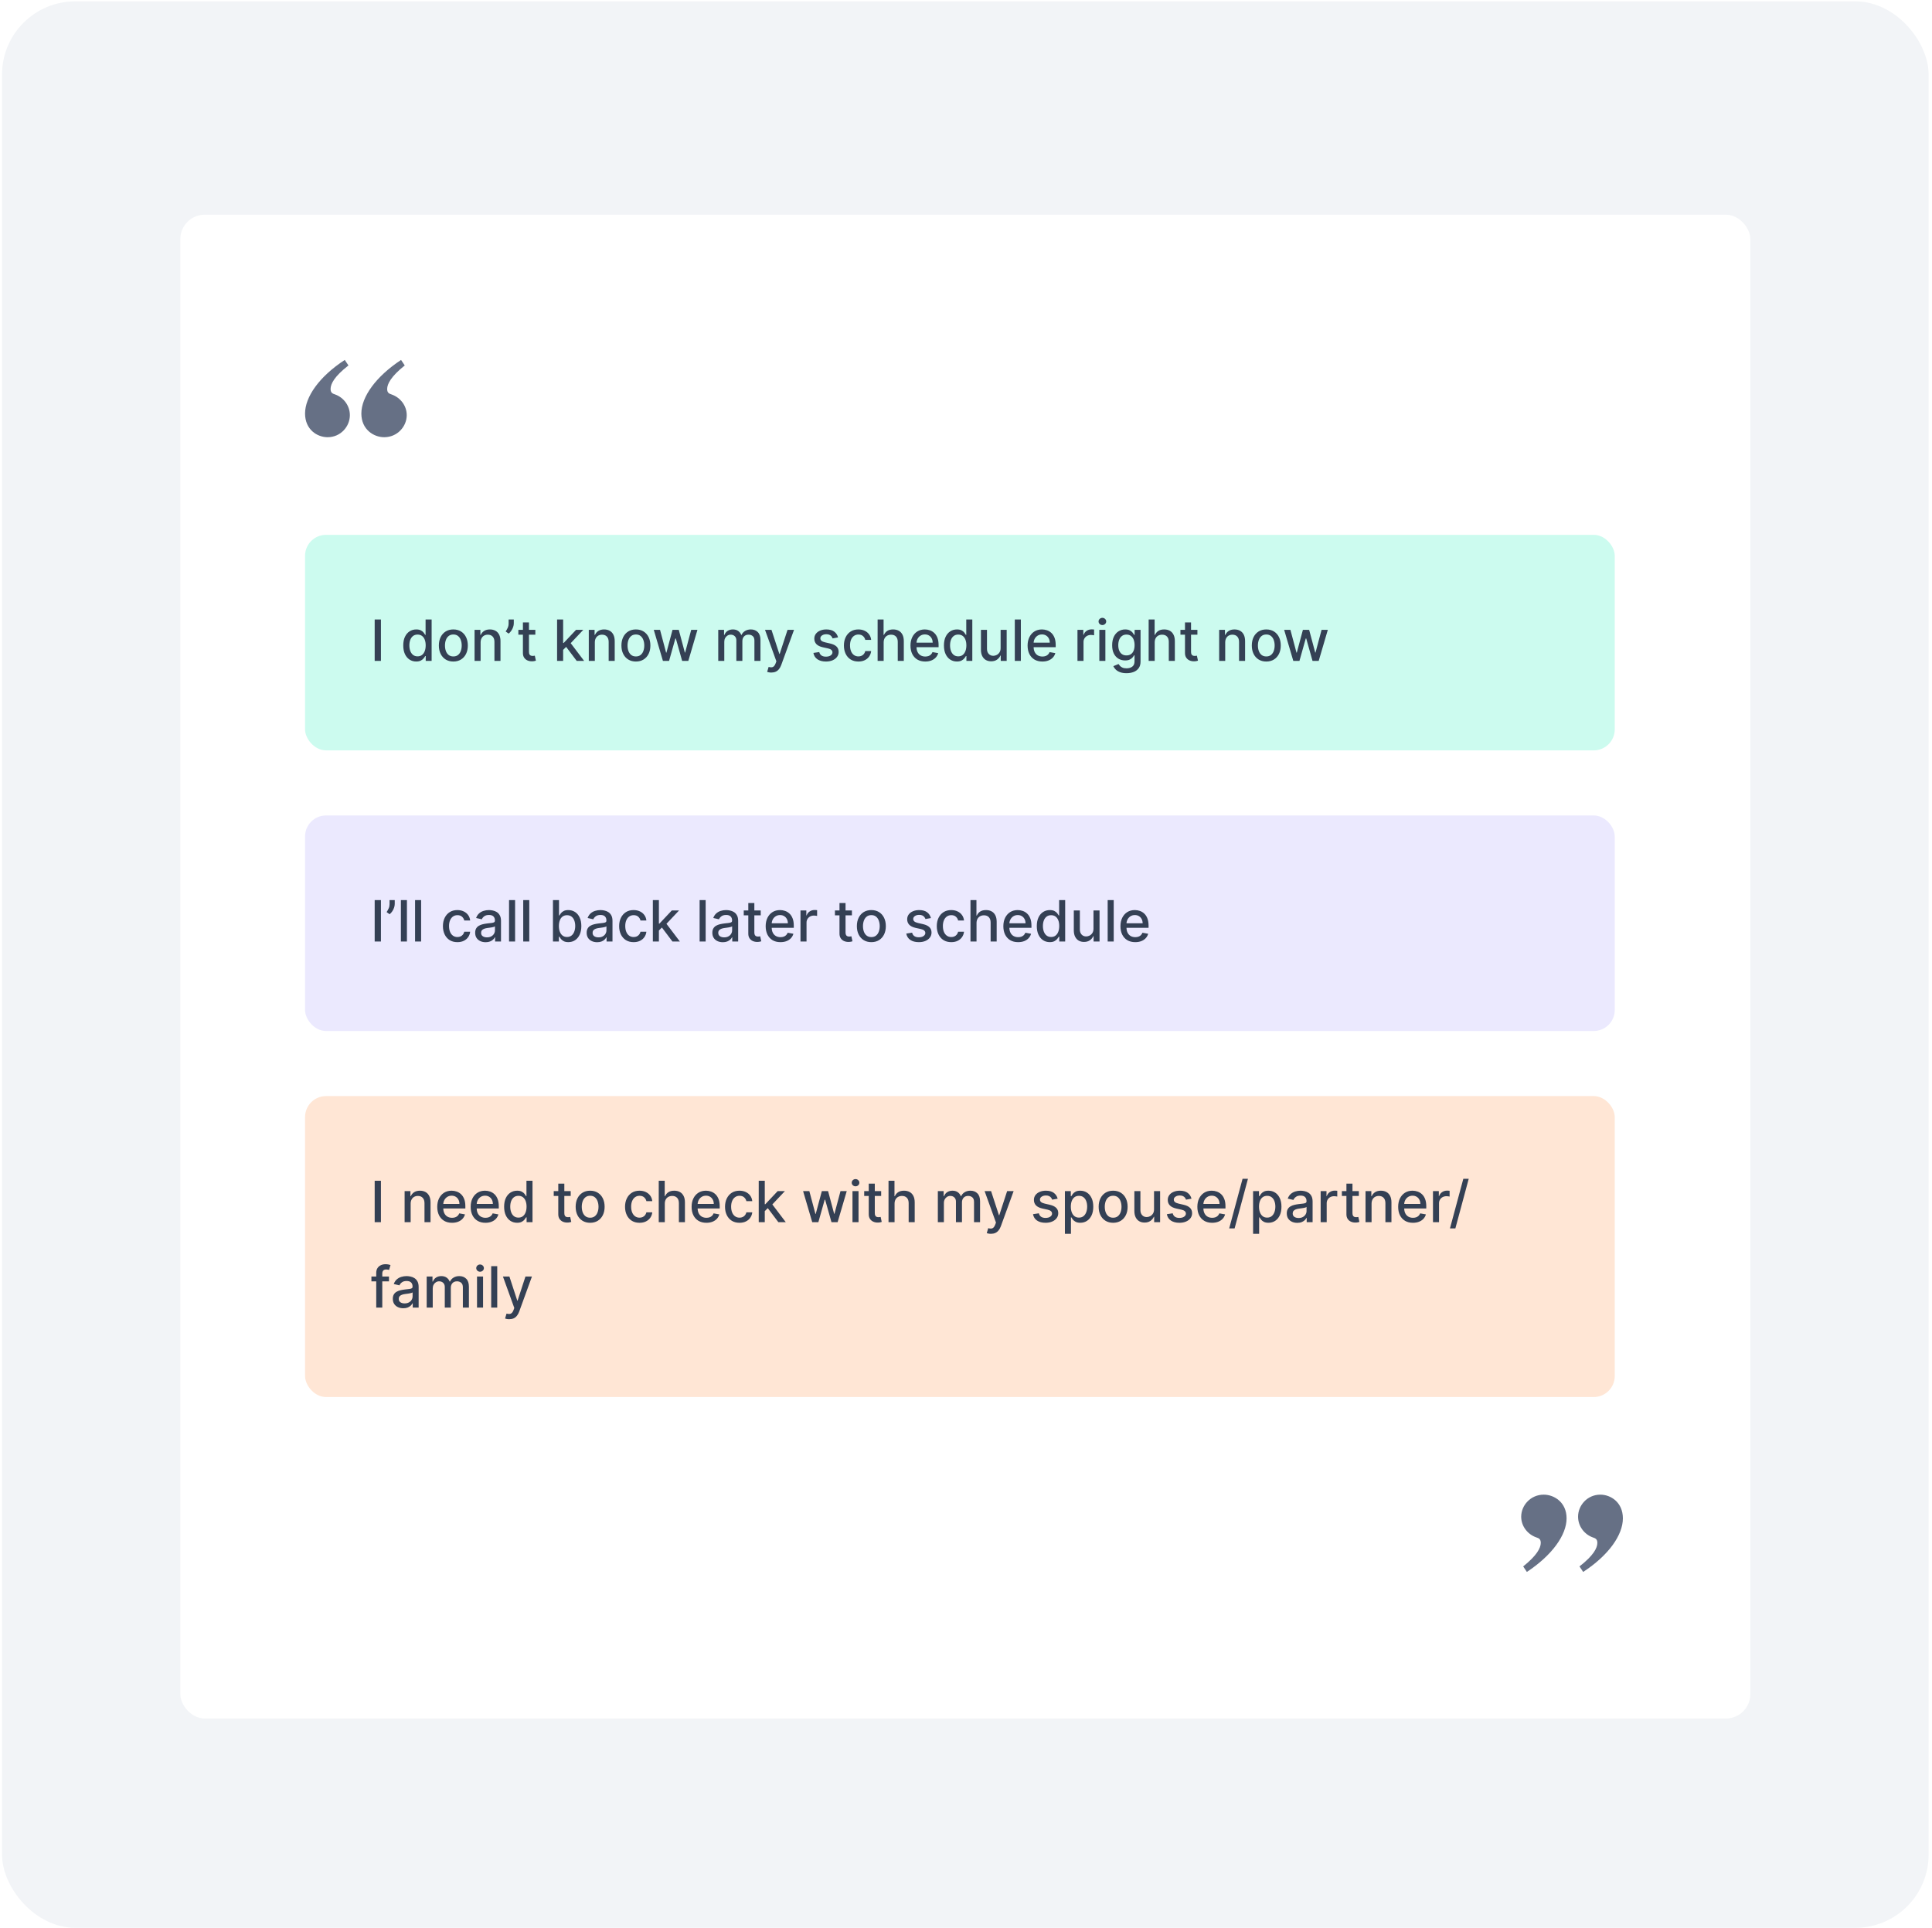 <svg width="475" height="474" viewBox="0 0 475 474" fill="none" xmlns="http://www.w3.org/2000/svg">
<rect x="0.5" y="0.331" width="473.669" height="473.669" rx="18" fill="#F2F4F7"/>
<g filter="url(#filter0_d_16002_6002)">
<g filter="url(#filter1_b_16002_6002)">
<rect x="44.334" y="52.292" width="386" height="369.747" rx="6" fill="white"/>
</g>
<rect x="75" y="131" width="322" height="53" rx="5.17" fill="#CCFBEF"/>
<path d="M93.655 151.818V162H92.119V151.818H93.655ZM102.336 162.149C101.72 162.149 101.17 161.992 100.686 161.677C100.205 161.359 99.828 160.906 99.552 160.32C99.281 159.73 99.145 159.022 99.145 158.197C99.145 157.371 99.282 156.665 99.557 156.079C99.836 155.492 100.217 155.043 100.701 154.732C101.185 154.42 101.733 154.264 102.346 154.264C102.82 154.264 103.202 154.344 103.49 154.503C103.782 154.659 104.007 154.841 104.166 155.05C104.328 155.259 104.454 155.442 104.544 155.602H104.633V151.818H106.12V162H104.668V160.812H104.544C104.454 160.974 104.325 161.16 104.156 161.369C103.99 161.577 103.762 161.76 103.47 161.915C103.178 162.071 102.8 162.149 102.336 162.149ZM102.665 160.881C103.092 160.881 103.453 160.769 103.748 160.543C104.047 160.315 104.272 159.998 104.425 159.594C104.58 159.189 104.658 158.719 104.658 158.182C104.658 157.652 104.582 157.187 104.43 156.79C104.277 156.392 104.053 156.082 103.758 155.86C103.463 155.638 103.099 155.527 102.665 155.527C102.217 155.527 101.844 155.643 101.546 155.875C101.248 156.107 101.022 156.424 100.87 156.825C100.721 157.226 100.646 157.678 100.646 158.182C100.646 158.692 100.722 159.151 100.875 159.559C101.027 159.967 101.253 160.29 101.551 160.528C101.853 160.764 102.224 160.881 102.665 160.881ZM111.458 162.154C110.742 162.154 110.117 161.99 109.584 161.662C109.05 161.334 108.636 160.875 108.341 160.285C108.046 159.695 107.898 159.005 107.898 158.217C107.898 157.424 108.046 156.732 108.341 156.138C108.636 155.545 109.05 155.085 109.584 154.756C110.117 154.428 110.742 154.264 111.458 154.264C112.174 154.264 112.799 154.428 113.332 154.756C113.866 155.085 114.28 155.545 114.575 156.138C114.87 156.732 115.018 157.424 115.018 158.217C115.018 159.005 114.87 159.695 114.575 160.285C114.28 160.875 113.866 161.334 113.332 161.662C112.799 161.99 112.174 162.154 111.458 162.154ZM111.463 160.906C111.927 160.906 112.312 160.784 112.616 160.538C112.921 160.293 113.147 159.967 113.293 159.559C113.442 159.151 113.516 158.702 113.516 158.212C113.516 157.724 113.442 157.277 113.293 156.869C113.147 156.458 112.921 156.129 112.616 155.88C112.312 155.631 111.927 155.507 111.463 155.507C110.996 155.507 110.608 155.631 110.3 155.88C109.995 156.129 109.768 156.458 109.619 156.869C109.473 157.277 109.4 157.724 109.4 158.212C109.4 158.702 109.473 159.151 109.619 159.559C109.768 159.967 109.995 160.293 110.3 160.538C110.608 160.784 110.996 160.906 111.463 160.906ZM118.164 157.466V162H116.677V154.364H118.104V155.607H118.198C118.374 155.202 118.649 154.877 119.024 154.632C119.401 154.387 119.877 154.264 120.45 154.264C120.971 154.264 121.427 154.374 121.818 154.592C122.209 154.808 122.512 155.129 122.727 155.557C122.943 155.984 123.051 156.513 123.051 157.143V162H121.564V157.322C121.564 156.768 121.42 156.336 121.132 156.024C120.843 155.709 120.447 155.552 119.943 155.552C119.599 155.552 119.292 155.626 119.024 155.776C118.758 155.925 118.548 156.143 118.392 156.432C118.24 156.717 118.164 157.062 118.164 157.466ZM126.322 151.818V152.773C126.322 153.054 126.269 153.351 126.163 153.663C126.06 153.971 125.914 154.268 125.725 154.553C125.536 154.838 125.314 155.083 125.059 155.288L124.323 154.761C124.519 154.476 124.688 154.173 124.83 153.852C124.976 153.53 125.049 153.175 125.049 152.788V151.818H126.322ZM131.617 154.364V155.557H127.445V154.364H131.617ZM128.564 152.534H130.051V159.758C130.051 160.046 130.094 160.263 130.18 160.409C130.266 160.552 130.377 160.649 130.513 160.702C130.652 160.752 130.803 160.777 130.965 160.777C131.085 160.777 131.189 160.769 131.279 160.752C131.368 160.736 131.438 160.722 131.487 160.712L131.756 161.94C131.67 161.973 131.547 162.007 131.388 162.04C131.229 162.076 131.03 162.096 130.791 162.099C130.4 162.106 130.036 162.036 129.698 161.891C129.36 161.745 129.086 161.519 128.877 161.214C128.669 160.91 128.564 160.527 128.564 160.066V152.534ZM138.333 159.41L138.323 157.595H138.582L141.624 154.364H143.404L139.934 158.043H139.7L138.333 159.41ZM136.966 162V151.818H138.453V162H136.966ZM141.789 162L139.054 158.371L140.078 157.332L143.613 162H141.789ZM146.246 157.466V162H144.759V154.364H146.186V155.607H146.28C146.456 155.202 146.731 154.877 147.106 154.632C147.483 154.387 147.959 154.264 148.532 154.264C149.053 154.264 149.509 154.374 149.9 154.592C150.291 154.808 150.594 155.129 150.809 155.557C151.025 155.984 151.133 156.513 151.133 157.143V162H149.646V157.322C149.646 156.768 149.502 156.336 149.214 156.024C148.925 155.709 148.529 155.552 148.025 155.552C147.681 155.552 147.374 155.626 147.106 155.776C146.84 155.925 146.63 156.143 146.474 156.432C146.322 156.717 146.246 157.062 146.246 157.466ZM156.343 162.154C155.627 162.154 155.002 161.99 154.469 161.662C153.935 161.334 153.521 160.875 153.226 160.285C152.931 159.695 152.783 159.005 152.783 158.217C152.783 157.424 152.931 156.732 153.226 156.138C153.521 155.545 153.935 155.085 154.469 154.756C155.002 154.428 155.627 154.264 156.343 154.264C157.059 154.264 157.684 154.428 158.217 154.756C158.751 155.085 159.165 155.545 159.46 156.138C159.755 156.732 159.903 157.424 159.903 158.217C159.903 159.005 159.755 159.695 159.46 160.285C159.165 160.875 158.751 161.334 158.217 161.662C157.684 161.99 157.059 162.154 156.343 162.154ZM156.348 160.906C156.812 160.906 157.196 160.784 157.501 160.538C157.806 160.293 158.032 159.967 158.177 159.559C158.327 159.151 158.401 158.702 158.401 158.212C158.401 157.724 158.327 157.277 158.177 156.869C158.032 156.458 157.806 156.129 157.501 155.88C157.196 155.631 156.812 155.507 156.348 155.507C155.881 155.507 155.493 155.631 155.184 155.88C154.88 156.129 154.653 156.458 154.503 156.869C154.358 157.277 154.285 157.724 154.285 158.212C154.285 158.702 154.358 159.151 154.503 159.559C154.653 159.967 154.88 160.293 155.184 160.538C155.493 160.784 155.881 160.906 156.348 160.906ZM162.985 162L160.738 154.364H162.274L163.77 159.972H163.845L165.346 154.364H166.883L168.374 159.947H168.449L169.935 154.364H171.471L169.229 162H167.713L166.162 156.487H166.047L164.496 162H162.985ZM176.587 162V154.364H178.014V155.607H178.108C178.268 155.186 178.528 154.857 178.889 154.622C179.25 154.384 179.683 154.264 180.187 154.264C180.697 154.264 181.125 154.384 181.469 154.622C181.817 154.861 182.074 155.189 182.24 155.607H182.319C182.502 155.199 182.792 154.874 183.189 154.632C183.587 154.387 184.061 154.264 184.611 154.264C185.304 154.264 185.869 154.481 186.307 154.915C186.747 155.35 186.968 156.004 186.968 156.879V162H185.481V157.018C185.481 156.501 185.34 156.127 185.059 155.895C184.777 155.663 184.441 155.547 184.05 155.547C183.566 155.547 183.189 155.696 182.921 155.994C182.653 156.289 182.518 156.669 182.518 157.133V162H181.037V156.924C181.037 156.51 180.907 156.177 180.649 155.925C180.39 155.673 180.054 155.547 179.64 155.547C179.358 155.547 179.098 155.621 178.859 155.771C178.624 155.916 178.433 156.12 178.287 156.382C178.145 156.644 178.074 156.947 178.074 157.292V162H176.587ZM189.626 164.864C189.404 164.864 189.202 164.845 189.02 164.809C188.838 164.776 188.702 164.739 188.612 164.7L188.97 163.482C189.242 163.554 189.484 163.586 189.696 163.576C189.908 163.566 190.095 163.487 190.258 163.337C190.424 163.188 190.569 162.945 190.695 162.607L190.879 162.099L188.085 154.364H189.676L191.61 160.29H191.69L193.624 154.364H195.219L192.072 163.019C191.927 163.417 191.741 163.753 191.516 164.028C191.29 164.307 191.022 164.516 190.71 164.655C190.399 164.794 190.037 164.864 189.626 164.864ZM206.044 156.228L204.697 156.467C204.64 156.294 204.551 156.13 204.428 155.974C204.309 155.819 204.146 155.691 203.941 155.592C203.735 155.492 203.479 155.442 203.17 155.442C202.749 155.442 202.398 155.537 202.116 155.726C201.835 155.911 201.694 156.152 201.694 156.447C201.694 156.702 201.788 156.907 201.977 157.063C202.166 157.219 202.471 157.347 202.892 157.446L204.105 157.724C204.808 157.887 205.331 158.137 205.676 158.475C206.021 158.813 206.193 159.252 206.193 159.793C206.193 160.25 206.06 160.658 205.795 161.016C205.533 161.37 205.167 161.649 204.697 161.851C204.229 162.053 203.687 162.154 203.071 162.154C202.216 162.154 201.518 161.972 200.978 161.607C200.438 161.239 200.106 160.717 199.983 160.041L201.42 159.822C201.51 160.197 201.694 160.48 201.972 160.673C202.251 160.862 202.613 160.956 203.061 160.956C203.548 160.956 203.938 160.855 204.229 160.653C204.521 160.447 204.667 160.197 204.667 159.902C204.667 159.663 204.577 159.463 204.398 159.3C204.223 159.138 203.952 159.015 203.588 158.933L202.295 158.649C201.583 158.487 201.056 158.228 200.714 157.874C200.376 157.519 200.207 157.07 200.207 156.526C200.207 156.076 200.333 155.681 200.585 155.343C200.837 155.005 201.185 154.741 201.629 154.553C202.073 154.36 202.582 154.264 203.155 154.264C203.981 154.264 204.63 154.443 205.104 154.801C205.578 155.156 205.891 155.631 206.044 156.228ZM211.044 162.154C210.305 162.154 209.669 161.987 209.135 161.652C208.605 161.314 208.197 160.848 207.912 160.255C207.627 159.662 207.484 158.982 207.484 158.217C207.484 157.441 207.63 156.757 207.922 156.163C208.214 155.567 208.625 155.101 209.155 154.766C209.685 154.432 210.31 154.264 211.029 154.264C211.609 154.264 212.126 154.372 212.58 154.587C213.034 154.799 213.401 155.098 213.679 155.482C213.961 155.867 214.128 156.316 214.181 156.83H212.734C212.655 156.472 212.473 156.163 212.188 155.905C211.906 155.646 211.528 155.517 211.054 155.517C210.64 155.517 210.277 155.626 209.965 155.845C209.657 156.061 209.417 156.369 209.244 156.77C209.072 157.168 208.986 157.638 208.986 158.182C208.986 158.739 209.07 159.219 209.239 159.624C209.408 160.028 209.647 160.341 209.955 160.563C210.267 160.785 210.633 160.896 211.054 160.896C211.336 160.896 211.591 160.845 211.82 160.742C212.052 160.636 212.246 160.485 212.401 160.29C212.56 160.094 212.671 159.859 212.734 159.584H214.181C214.128 160.078 213.967 160.518 213.699 160.906C213.43 161.294 213.071 161.599 212.62 161.821C212.173 162.043 211.647 162.154 211.044 162.154ZM217.257 157.466V162H215.771V151.818H217.237V155.607H217.332C217.511 155.196 217.784 154.869 218.152 154.627C218.52 154.385 219.001 154.264 219.594 154.264C220.118 154.264 220.575 154.372 220.966 154.587C221.36 154.803 221.665 155.124 221.881 155.552C222.1 155.976 222.209 156.506 222.209 157.143V162H220.722V157.322C220.722 156.762 220.578 156.327 220.29 156.019C220.002 155.708 219.601 155.552 219.087 155.552C218.735 155.552 218.421 155.626 218.142 155.776C217.867 155.925 217.65 156.143 217.491 156.432C217.335 156.717 217.257 157.062 217.257 157.466ZM227.484 162.154C226.731 162.154 226.084 161.993 225.54 161.672C225 161.347 224.582 160.891 224.287 160.305C223.995 159.715 223.85 159.024 223.85 158.232C223.85 157.449 223.995 156.76 224.287 156.163C224.582 155.567 224.993 155.101 225.52 154.766C226.05 154.432 226.67 154.264 227.379 154.264C227.81 154.264 228.228 154.335 228.632 154.478C229.037 154.621 229.4 154.844 229.721 155.149C230.043 155.454 230.296 155.85 230.482 156.337C230.667 156.821 230.76 157.41 230.76 158.102V158.629H224.69V157.516H229.303C229.303 157.125 229.224 156.778 229.065 156.477C228.906 156.172 228.682 155.931 228.394 155.756C228.109 155.58 227.774 155.492 227.389 155.492C226.972 155.492 226.607 155.595 226.296 155.8C225.987 156.003 225.749 156.268 225.58 156.596C225.414 156.921 225.331 157.274 225.331 157.655V158.525C225.331 159.035 225.421 159.469 225.6 159.827C225.782 160.185 226.035 160.459 226.36 160.648C226.685 160.833 227.065 160.926 227.499 160.926C227.78 160.926 228.037 160.886 228.269 160.807C228.501 160.724 228.702 160.601 228.871 160.439C229.04 160.277 229.169 160.076 229.259 159.837L230.666 160.091C230.553 160.505 230.351 160.868 230.059 161.18C229.771 161.488 229.408 161.728 228.97 161.901C228.536 162.07 228.041 162.154 227.484 162.154ZM235.268 162.149C234.652 162.149 234.101 161.992 233.618 161.677C233.137 161.359 232.759 160.906 232.484 160.32C232.212 159.73 232.076 159.022 232.076 158.197C232.076 157.371 232.214 156.665 232.489 156.079C232.767 155.492 233.149 155.043 233.632 154.732C234.116 154.42 234.665 154.264 235.278 154.264C235.752 154.264 236.133 154.344 236.422 154.503C236.713 154.659 236.939 154.841 237.098 155.05C237.26 155.259 237.386 155.442 237.475 155.602H237.565V151.818H239.051V162H237.6V160.812H237.475C237.386 160.974 237.257 161.16 237.088 161.369C236.922 161.577 236.693 161.76 236.402 161.915C236.11 162.071 235.732 162.149 235.268 162.149ZM235.596 160.881C236.024 160.881 236.385 160.769 236.68 160.543C236.978 160.315 237.204 159.998 237.356 159.594C237.512 159.189 237.59 158.719 237.59 158.182C237.59 157.652 237.514 157.187 237.361 156.79C237.209 156.392 236.985 156.082 236.69 155.86C236.395 155.638 236.03 155.527 235.596 155.527C235.149 155.527 234.776 155.643 234.478 155.875C234.179 156.107 233.954 156.424 233.801 156.825C233.652 157.226 233.578 157.678 233.578 158.182C233.578 158.692 233.654 159.151 233.806 159.559C233.959 159.967 234.184 160.29 234.483 160.528C234.784 160.764 235.155 160.881 235.596 160.881ZM246.01 158.833V154.364H247.502V162H246.04V160.678H245.961C245.785 161.085 245.503 161.425 245.116 161.697C244.731 161.965 244.252 162.099 243.679 162.099C243.188 162.099 242.754 161.992 242.376 161.776C242.002 161.558 241.707 161.234 241.491 160.807C241.279 160.379 241.173 159.851 241.173 159.221V154.364H242.66V159.042C242.66 159.562 242.804 159.977 243.092 160.285C243.381 160.593 243.755 160.747 244.216 160.747C244.494 160.747 244.771 160.678 245.046 160.538C245.324 160.399 245.555 160.189 245.737 159.907C245.923 159.625 246.014 159.267 246.01 158.833ZM250.986 151.818V162H249.499V151.818H250.986ZM256.277 162.154C255.524 162.154 254.876 161.993 254.333 161.672C253.793 161.347 253.375 160.891 253.08 160.305C252.788 159.715 252.643 159.024 252.643 158.232C252.643 157.449 252.788 156.76 253.08 156.163C253.375 155.567 253.786 155.101 254.313 154.766C254.843 154.432 255.463 154.264 256.172 154.264C256.603 154.264 257.021 154.335 257.425 154.478C257.83 154.621 258.193 154.844 258.514 155.149C258.836 155.454 259.089 155.85 259.275 156.337C259.46 156.821 259.553 157.41 259.553 158.102V158.629H253.483V157.516H258.096C258.096 157.125 258.017 156.778 257.858 156.477C257.699 156.172 257.475 155.931 257.187 155.756C256.902 155.58 256.567 155.492 256.182 155.492C255.765 155.492 255.4 155.595 255.089 155.8C254.78 156.003 254.542 156.268 254.373 156.596C254.207 156.921 254.124 157.274 254.124 157.655V158.525C254.124 159.035 254.214 159.469 254.393 159.827C254.575 160.185 254.828 160.459 255.153 160.648C255.478 160.833 255.858 160.926 256.292 160.926C256.573 160.926 256.83 160.886 257.062 160.807C257.294 160.724 257.495 160.601 257.664 160.439C257.833 160.277 257.962 160.076 258.052 159.837L259.459 160.091C259.346 160.505 259.144 160.868 258.852 161.18C258.564 161.488 258.201 161.728 257.763 161.901C257.329 162.07 256.834 162.154 256.277 162.154ZM264.907 162V154.364H266.344V155.577H266.424C266.563 155.166 266.808 154.843 267.16 154.607C267.514 154.369 267.915 154.249 268.363 154.249C268.456 154.249 268.565 154.253 268.691 154.259C268.82 154.266 268.921 154.274 268.994 154.284V155.706C268.934 155.689 268.828 155.671 268.676 155.651C268.523 155.628 268.371 155.616 268.219 155.616C267.867 155.616 267.554 155.691 267.279 155.84C267.007 155.986 266.792 156.19 266.633 156.452C266.474 156.71 266.394 157.005 266.394 157.337V162H264.907ZM270.281 162V154.364H271.767V162H270.281ZM271.031 153.185C270.773 153.185 270.551 153.099 270.365 152.927C270.183 152.751 270.092 152.542 270.092 152.3C270.092 152.055 270.183 151.846 270.365 151.674C270.551 151.498 270.773 151.411 271.031 151.411C271.29 151.411 271.51 151.498 271.692 151.674C271.878 151.846 271.971 152.055 271.971 152.3C271.971 152.542 271.878 152.751 271.692 152.927C271.51 153.099 271.29 153.185 271.031 153.185ZM276.969 165.023C276.362 165.023 275.84 164.943 275.403 164.784C274.968 164.625 274.614 164.415 274.339 164.153C274.064 163.891 273.858 163.604 273.722 163.293L275 162.766C275.089 162.911 275.209 163.066 275.358 163.228C275.51 163.394 275.716 163.535 275.974 163.651C276.236 163.767 276.573 163.825 276.983 163.825C277.547 163.825 278.013 163.687 278.381 163.412C278.748 163.14 278.932 162.706 278.932 162.109V160.608H278.838C278.748 160.77 278.619 160.951 278.45 161.15C278.284 161.349 278.056 161.521 277.764 161.667C277.472 161.813 277.093 161.886 276.626 161.886C276.022 161.886 275.479 161.745 274.995 161.463C274.514 161.178 274.133 160.759 273.851 160.205C273.573 159.648 273.434 158.964 273.434 158.152C273.434 157.34 273.571 156.644 273.846 156.064C274.125 155.484 274.506 155.04 274.99 154.732C275.474 154.42 276.022 154.264 276.635 154.264C277.109 154.264 277.492 154.344 277.784 154.503C278.076 154.659 278.303 154.841 278.465 155.05C278.631 155.259 278.758 155.442 278.848 155.602H278.957V154.364H280.414V162.169C280.414 162.825 280.261 163.364 279.956 163.785C279.652 164.206 279.239 164.517 278.719 164.719C278.202 164.922 277.618 165.023 276.969 165.023ZM276.954 160.653C277.381 160.653 277.742 160.553 278.037 160.354C278.336 160.152 278.561 159.864 278.714 159.489C278.869 159.112 278.947 158.659 278.947 158.132C278.947 157.618 278.871 157.166 278.719 156.775C278.566 156.384 278.342 156.079 278.047 155.86C277.752 155.638 277.388 155.527 276.954 155.527C276.506 155.527 276.133 155.643 275.835 155.875C275.537 156.104 275.311 156.415 275.159 156.81C275.01 157.204 274.935 157.645 274.935 158.132C274.935 158.633 275.011 159.072 275.164 159.45C275.316 159.827 275.542 160.122 275.84 160.335C276.142 160.547 276.513 160.653 276.954 160.653ZM283.894 157.466V162H282.407V151.818H283.874V155.607H283.969C284.148 155.196 284.421 154.869 284.789 154.627C285.157 154.385 285.637 154.264 286.231 154.264C286.754 154.264 287.212 154.372 287.603 154.587C287.997 154.803 288.302 155.124 288.518 155.552C288.736 155.976 288.846 156.506 288.846 157.143V162H287.359V157.322C287.359 156.762 287.215 156.327 286.927 156.019C286.638 155.708 286.237 155.552 285.724 155.552C285.372 155.552 285.057 155.626 284.779 155.776C284.504 155.925 284.287 156.143 284.128 156.432C283.972 156.717 283.894 157.062 283.894 157.466ZM294.394 154.364V155.557H290.223V154.364H294.394ZM291.341 152.534H292.828V159.758C292.828 160.046 292.871 160.263 292.957 160.409C293.043 160.552 293.154 160.649 293.29 160.702C293.43 160.752 293.58 160.777 293.743 160.777C293.862 160.777 293.966 160.769 294.056 160.752C294.145 160.736 294.215 160.722 294.265 160.712L294.533 161.94C294.447 161.973 294.324 162.007 294.165 162.04C294.006 162.076 293.807 162.096 293.569 162.099C293.178 162.106 292.813 162.036 292.475 161.891C292.137 161.745 291.863 161.519 291.655 161.214C291.446 160.91 291.341 160.527 291.341 160.066V152.534ZM301.23 157.466V162H299.743V154.364H301.17V155.607H301.265C301.44 155.202 301.715 154.877 302.09 154.632C302.468 154.387 302.943 154.264 303.517 154.264C304.037 154.264 304.493 154.374 304.884 154.592C305.275 154.808 305.578 155.129 305.794 155.557C306.009 155.984 306.117 156.513 306.117 157.143V162H304.631V157.322C304.631 156.768 304.486 156.336 304.198 156.024C303.91 155.709 303.514 155.552 303.01 155.552C302.665 155.552 302.358 155.626 302.09 155.776C301.825 155.925 301.614 156.143 301.459 156.432C301.306 156.717 301.23 157.062 301.23 157.466ZM311.327 162.154C310.611 162.154 309.987 161.99 309.453 161.662C308.919 161.334 308.505 160.875 308.21 160.285C307.915 159.695 307.768 159.005 307.768 158.217C307.768 157.424 307.915 156.732 308.21 156.138C308.505 155.545 308.919 155.085 309.453 154.756C309.987 154.428 310.611 154.264 311.327 154.264C312.043 154.264 312.668 154.428 313.202 154.756C313.735 155.085 314.149 155.545 314.444 156.138C314.739 156.732 314.887 157.424 314.887 158.217C314.887 159.005 314.739 159.695 314.444 160.285C314.149 160.875 313.735 161.334 313.202 161.662C312.668 161.99 312.043 162.154 311.327 162.154ZM311.332 160.906C311.796 160.906 312.181 160.784 312.486 160.538C312.791 160.293 313.016 159.967 313.162 159.559C313.311 159.151 313.385 158.702 313.385 158.212C313.385 157.724 313.311 157.277 313.162 156.869C313.016 156.458 312.791 156.129 312.486 155.88C312.181 155.631 311.796 155.507 311.332 155.507C310.865 155.507 310.477 155.631 310.169 155.88C309.864 156.129 309.637 156.458 309.488 156.869C309.342 157.277 309.269 157.724 309.269 158.212C309.269 158.702 309.342 159.151 309.488 159.559C309.637 159.967 309.864 160.293 310.169 160.538C310.477 160.784 310.865 160.906 311.332 160.906ZM317.969 162L315.722 154.364H317.258L318.755 159.972H318.829L320.331 154.364H321.867L323.358 159.947H323.433L324.92 154.364H326.456L324.214 162H322.697L321.146 156.487H321.032L319.481 162H317.969Z" fill="#344054"/>
<rect x="75" y="200" width="322" height="53" rx="5.17" fill="#EBE9FE"/>
<path d="M93.655 220.818V231H92.119V220.818H93.655ZM97.05 220.818V221.773C97.05 222.054 96.997 222.351 96.891 222.663C96.789 222.971 96.643 223.268 96.454 223.553C96.265 223.838 96.043 224.083 95.788 224.288L95.052 223.761C95.247 223.476 95.416 223.173 95.559 222.852C95.705 222.53 95.778 222.175 95.778 221.788V220.818H97.05ZM100.048 220.818V231H98.562V220.818H100.048ZM103.535 220.818V231H102.048V220.818H103.535ZM112.456 231.154C111.717 231.154 111.081 230.987 110.547 230.652C110.017 230.314 109.609 229.848 109.324 229.255C109.039 228.662 108.896 227.982 108.896 227.217C108.896 226.441 109.042 225.757 109.334 225.163C109.626 224.567 110.037 224.101 110.567 223.766C111.097 223.432 111.722 223.264 112.441 223.264C113.021 223.264 113.538 223.372 113.992 223.587C114.446 223.799 114.813 224.098 115.091 224.482C115.373 224.867 115.54 225.316 115.593 225.83H114.146C114.067 225.472 113.885 225.163 113.6 224.905C113.318 224.646 112.94 224.517 112.466 224.517C112.052 224.517 111.689 224.626 111.377 224.845C111.069 225.061 110.829 225.369 110.656 225.77C110.484 226.168 110.398 226.638 110.398 227.182C110.398 227.739 110.482 228.219 110.651 228.624C110.82 229.028 111.059 229.341 111.367 229.563C111.679 229.785 112.045 229.896 112.466 229.896C112.748 229.896 113.003 229.845 113.232 229.742C113.464 229.636 113.658 229.485 113.813 229.29C113.972 229.094 114.084 228.859 114.146 228.584H115.593C115.54 229.078 115.379 229.518 115.111 229.906C114.843 230.294 114.483 230.599 114.032 230.821C113.585 231.043 113.059 231.154 112.456 231.154ZM119.405 231.169C118.921 231.169 118.484 231.08 118.093 230.901C117.702 230.718 117.392 230.455 117.163 230.11C116.938 229.765 116.825 229.343 116.825 228.842C116.825 228.411 116.908 228.057 117.074 227.778C117.239 227.5 117.463 227.28 117.745 227.117C118.026 226.955 118.341 226.832 118.689 226.749C119.037 226.666 119.392 226.603 119.753 226.56C120.211 226.507 120.582 226.464 120.867 226.431C121.152 226.395 121.359 226.337 121.488 226.257C121.618 226.178 121.682 226.048 121.682 225.869V225.835C121.682 225.4 121.56 225.064 121.314 224.825C121.072 224.587 120.711 224.467 120.23 224.467C119.73 224.467 119.336 224.578 119.047 224.8C118.762 225.019 118.565 225.263 118.456 225.531L117.059 225.213C117.224 224.749 117.466 224.375 117.784 224.089C118.106 223.801 118.475 223.592 118.893 223.463C119.311 223.33 119.75 223.264 120.211 223.264C120.516 223.264 120.839 223.301 121.18 223.374C121.525 223.443 121.846 223.572 122.145 223.761C122.446 223.95 122.693 224.22 122.885 224.572C123.078 224.92 123.174 225.372 123.174 225.929V231H121.722V229.956H121.662C121.566 230.148 121.422 230.337 121.23 230.523C121.038 230.708 120.791 230.862 120.489 230.985C120.187 231.108 119.826 231.169 119.405 231.169ZM119.728 229.976C120.139 229.976 120.491 229.895 120.782 229.732C121.077 229.57 121.301 229.358 121.453 229.096C121.609 228.831 121.687 228.547 121.687 228.246V227.261C121.634 227.314 121.531 227.364 121.379 227.411C121.23 227.454 121.059 227.492 120.867 227.525C120.675 227.555 120.487 227.583 120.305 227.609C120.123 227.633 119.97 227.652 119.848 227.669C119.559 227.705 119.296 227.767 119.057 227.853C118.822 227.939 118.633 228.063 118.49 228.226C118.351 228.385 118.282 228.597 118.282 228.862C118.282 229.23 118.417 229.509 118.689 229.697C118.961 229.883 119.307 229.976 119.728 229.976ZM126.64 220.818V231H125.154V220.818H126.64ZM130.126 220.818V231H128.64V220.818H130.126ZM135.951 231V220.818H137.437V224.602H137.527C137.613 224.442 137.737 224.259 137.9 224.05C138.062 223.841 138.287 223.659 138.576 223.503C138.864 223.344 139.245 223.264 139.719 223.264C140.336 223.264 140.886 223.42 141.37 223.732C141.854 224.043 142.233 224.492 142.508 225.079C142.787 225.665 142.926 226.371 142.926 227.197C142.926 228.022 142.788 228.73 142.513 229.32C142.238 229.906 141.86 230.359 141.38 230.677C140.899 230.992 140.35 231.149 139.734 231.149C139.27 231.149 138.891 231.071 138.596 230.915C138.304 230.76 138.075 230.577 137.909 230.369C137.744 230.16 137.616 229.974 137.527 229.812H137.402V231H135.951ZM137.407 227.182C137.407 227.719 137.485 228.189 137.641 228.594C137.797 228.998 138.022 229.315 138.317 229.543C138.612 229.769 138.973 229.881 139.401 229.881C139.845 229.881 140.216 229.764 140.515 229.528C140.813 229.29 141.038 228.967 141.191 228.559C141.346 228.151 141.424 227.692 141.424 227.182C141.424 226.678 141.348 226.226 141.196 225.825C141.047 225.424 140.821 225.107 140.52 224.875C140.221 224.643 139.848 224.527 139.401 224.527C138.97 224.527 138.605 224.638 138.307 224.86C138.012 225.082 137.788 225.392 137.636 225.79C137.484 226.187 137.407 226.652 137.407 227.182ZM146.817 231.169C146.333 231.169 145.896 231.08 145.505 230.901C145.114 230.718 144.804 230.455 144.575 230.11C144.35 229.765 144.237 229.343 144.237 228.842C144.237 228.411 144.32 228.057 144.486 227.778C144.651 227.5 144.875 227.28 145.157 227.117C145.439 226.955 145.753 226.832 146.101 226.749C146.449 226.666 146.804 226.603 147.165 226.56C147.623 226.507 147.994 226.464 148.279 226.431C148.564 226.395 148.771 226.337 148.9 226.257C149.03 226.178 149.094 226.048 149.094 225.869V225.835C149.094 225.4 148.972 225.064 148.726 224.825C148.484 224.587 148.123 224.467 147.643 224.467C147.142 224.467 146.748 224.578 146.459 224.8C146.174 225.019 145.977 225.263 145.868 225.531L144.471 225.213C144.636 224.749 144.878 224.375 145.197 224.089C145.518 223.801 145.888 223.592 146.305 223.463C146.723 223.33 147.162 223.264 147.623 223.264C147.928 223.264 148.251 223.301 148.592 223.374C148.937 223.443 149.258 223.572 149.557 223.761C149.858 223.95 150.105 224.22 150.297 224.572C150.49 224.92 150.586 225.372 150.586 225.929V231H149.134V229.956H149.074C148.978 230.148 148.834 230.337 148.642 230.523C148.45 230.708 148.203 230.862 147.901 230.985C147.599 231.108 147.238 231.169 146.817 231.169ZM147.14 229.976C147.551 229.976 147.903 229.895 148.194 229.732C148.489 229.57 148.713 229.358 148.866 229.096C149.021 228.831 149.099 228.547 149.099 228.246V227.261C149.046 227.314 148.943 227.364 148.791 227.411C148.642 227.454 148.471 227.492 148.279 227.525C148.087 227.555 147.899 227.583 147.717 227.609C147.535 227.633 147.382 227.652 147.26 227.669C146.971 227.705 146.708 227.767 146.469 227.853C146.234 227.939 146.045 228.063 145.903 228.226C145.763 228.385 145.694 228.597 145.694 228.862C145.694 229.23 145.83 229.509 146.101 229.697C146.373 229.883 146.72 229.976 147.14 229.976ZM155.782 231.154C155.043 231.154 154.407 230.987 153.873 230.652C153.343 230.314 152.935 229.848 152.65 229.255C152.365 228.662 152.223 227.982 152.223 227.217C152.223 226.441 152.368 225.757 152.66 225.163C152.952 224.567 153.363 224.101 153.893 223.766C154.423 223.432 155.048 223.264 155.767 223.264C156.347 223.264 156.864 223.372 157.319 223.587C157.773 223.799 158.139 224.098 158.417 224.482C158.699 224.867 158.866 225.316 158.919 225.83H157.473C157.393 225.472 157.211 225.163 156.926 224.905C156.644 224.646 156.266 224.517 155.792 224.517C155.378 224.517 155.015 224.626 154.703 224.845C154.395 225.061 154.155 225.369 153.983 225.77C153.81 226.168 153.724 226.638 153.724 227.182C153.724 227.739 153.809 228.219 153.978 228.624C154.147 229.028 154.385 229.341 154.694 229.563C155.005 229.785 155.371 229.896 155.792 229.896C156.074 229.896 156.329 229.845 156.558 229.742C156.79 229.636 156.984 229.485 157.14 229.29C157.299 229.094 157.41 228.859 157.473 228.584H158.919C158.866 229.078 158.706 229.518 158.437 229.906C158.169 230.294 157.809 230.599 157.358 230.821C156.911 231.043 156.386 231.154 155.782 231.154ZM161.876 228.41L161.866 226.595H162.125L165.167 223.364H166.947L163.477 227.043H163.243L161.876 228.41ZM160.509 231V220.818H161.996V231H160.509ZM165.331 231L162.597 227.371L163.621 226.332L167.156 231H165.331ZM173.494 220.818V231H172.007V220.818H173.494ZM177.716 231.169C177.232 231.169 176.794 231.08 176.403 230.901C176.012 230.718 175.702 230.455 175.474 230.11C175.248 229.765 175.135 229.343 175.135 228.842C175.135 228.411 175.218 228.057 175.384 227.778C175.55 227.5 175.773 227.28 176.055 227.117C176.337 226.955 176.652 226.832 177 226.749C177.348 226.666 177.702 226.603 178.064 226.56C178.521 226.507 178.892 226.464 179.177 226.431C179.462 226.395 179.67 226.337 179.799 226.257C179.928 226.178 179.993 226.048 179.993 225.869V225.835C179.993 225.4 179.87 225.064 179.625 224.825C179.383 224.587 179.022 224.467 178.541 224.467C178.041 224.467 177.646 224.578 177.358 224.8C177.073 225.019 176.876 225.263 176.766 225.531L175.369 225.213C175.535 224.749 175.777 224.375 176.095 224.089C176.416 223.801 176.786 223.592 177.204 223.463C177.621 223.33 178.06 223.264 178.521 223.264C178.826 223.264 179.149 223.301 179.491 223.374C179.835 223.443 180.157 223.572 180.455 223.761C180.757 223.95 181.004 224.22 181.196 224.572C181.388 224.92 181.484 225.372 181.484 225.929V231H180.032V229.956H179.973C179.877 230.148 179.733 230.337 179.54 230.523C179.348 230.708 179.101 230.862 178.8 230.985C178.498 231.108 178.137 231.169 177.716 231.169ZM178.039 229.976C178.45 229.976 178.801 229.895 179.093 229.732C179.388 229.57 179.612 229.358 179.764 229.096C179.92 228.831 179.998 228.547 179.998 228.246V227.261C179.945 227.314 179.842 227.364 179.689 227.411C179.54 227.454 179.37 227.492 179.177 227.525C178.985 227.555 178.798 227.583 178.616 227.609C178.433 227.633 178.281 227.652 178.158 227.669C177.87 227.705 177.606 227.767 177.368 227.853C177.132 227.939 176.943 228.063 176.801 228.226C176.662 228.385 176.592 228.597 176.592 228.862C176.592 229.23 176.728 229.509 177 229.697C177.272 229.883 177.618 229.976 178.039 229.976ZM187.029 223.364V224.557H182.858V223.364H187.029ZM183.976 221.534H185.463V228.758C185.463 229.046 185.506 229.263 185.592 229.409C185.678 229.552 185.789 229.649 185.925 229.702C186.064 229.752 186.215 229.777 186.377 229.777C186.497 229.777 186.601 229.769 186.691 229.752C186.78 229.736 186.85 229.722 186.9 229.712L187.168 230.94C187.082 230.973 186.959 231.007 186.8 231.04C186.641 231.076 186.442 231.096 186.203 231.099C185.812 231.106 185.448 231.036 185.11 230.891C184.772 230.745 184.498 230.519 184.289 230.214C184.081 229.91 183.976 229.527 183.976 229.066V221.534ZM191.882 231.154C191.13 231.154 190.482 230.993 189.938 230.672C189.398 230.347 188.981 229.891 188.686 229.305C188.394 228.715 188.248 228.024 188.248 227.232C188.248 226.449 188.394 225.76 188.686 225.163C188.981 224.567 189.392 224.101 189.919 223.766C190.449 223.432 191.069 223.264 191.778 223.264C192.209 223.264 192.626 223.335 193.031 223.478C193.435 223.621 193.798 223.844 194.119 224.149C194.441 224.454 194.695 224.85 194.88 225.337C195.066 225.821 195.159 226.41 195.159 227.102V227.629H189.088V226.516H193.702C193.702 226.125 193.622 225.778 193.463 225.477C193.304 225.172 193.08 224.931 192.792 224.756C192.507 224.58 192.172 224.492 191.788 224.492C191.37 224.492 191.006 224.595 190.694 224.8C190.386 225.003 190.147 225.268 189.978 225.596C189.812 225.921 189.73 226.274 189.73 226.655V227.525C189.73 228.035 189.819 228.469 189.998 228.827C190.18 229.185 190.434 229.459 190.759 229.648C191.084 229.833 191.463 229.926 191.897 229.926C192.179 229.926 192.436 229.886 192.668 229.807C192.9 229.724 193.1 229.601 193.269 229.439C193.438 229.277 193.568 229.076 193.657 228.837L195.064 229.091C194.951 229.505 194.749 229.868 194.458 230.18C194.169 230.488 193.806 230.728 193.369 230.901C192.935 231.07 192.439 231.154 191.882 231.154ZM196.808 231V223.364H198.245V224.577H198.324C198.463 224.166 198.709 223.843 199.06 223.607C199.415 223.369 199.816 223.249 200.263 223.249C200.356 223.249 200.465 223.253 200.591 223.259C200.721 223.266 200.822 223.274 200.895 223.284V224.706C200.835 224.689 200.729 224.671 200.576 224.651C200.424 224.628 200.271 224.616 200.119 224.616C199.768 224.616 199.454 224.691 199.179 224.84C198.908 224.986 198.692 225.19 198.533 225.452C198.374 225.71 198.294 226.005 198.294 226.337V231H196.808ZM209.451 223.364V224.557H205.279V223.364H209.451ZM206.398 221.534H207.885V228.758C207.885 229.046 207.928 229.263 208.014 229.409C208.1 229.552 208.211 229.649 208.347 229.702C208.486 229.752 208.637 229.777 208.799 229.777C208.919 229.777 209.023 229.769 209.113 229.752C209.202 229.736 209.272 229.722 209.321 229.712L209.59 230.94C209.504 230.973 209.381 231.007 209.222 231.04C209.063 231.076 208.864 231.096 208.625 231.099C208.234 231.106 207.87 231.036 207.532 230.891C207.194 230.745 206.92 230.519 206.711 230.214C206.502 229.91 206.398 229.527 206.398 229.066V221.534ZM214.23 231.154C213.514 231.154 212.889 230.99 212.355 230.662C211.822 230.334 211.407 229.875 211.112 229.285C210.817 228.695 210.67 228.005 210.67 227.217C210.67 226.424 210.817 225.732 211.112 225.138C211.407 224.545 211.822 224.085 212.355 223.756C212.889 223.428 213.514 223.264 214.23 223.264C214.945 223.264 215.57 223.428 216.104 223.756C216.637 224.085 217.052 224.545 217.347 225.138C217.642 225.732 217.789 226.424 217.789 227.217C217.789 228.005 217.642 228.695 217.347 229.285C217.052 229.875 216.637 230.334 216.104 230.662C215.57 230.99 214.945 231.154 214.23 231.154ZM214.235 229.906C214.699 229.906 215.083 229.784 215.388 229.538C215.693 229.293 215.918 228.967 216.064 228.559C216.213 228.151 216.288 227.702 216.288 227.212C216.288 226.724 216.213 226.277 216.064 225.869C215.918 225.458 215.693 225.129 215.388 224.88C215.083 224.631 214.699 224.507 214.235 224.507C213.767 224.507 213.379 224.631 213.071 224.88C212.766 225.129 212.539 225.458 212.39 225.869C212.244 226.277 212.171 226.724 212.171 227.212C212.171 227.702 212.244 228.151 212.39 228.559C212.539 228.967 212.766 229.293 213.071 229.538C213.379 229.784 213.767 229.906 214.235 229.906ZM228.876 225.228L227.529 225.467C227.472 225.294 227.383 225.13 227.26 224.974C227.141 224.819 226.978 224.691 226.773 224.592C226.567 224.492 226.311 224.442 226.002 224.442C225.581 224.442 225.23 224.537 224.948 224.726C224.667 224.911 224.526 225.152 224.526 225.447C224.526 225.702 224.62 225.907 224.809 226.063C224.998 226.219 225.303 226.347 225.724 226.446L226.937 226.724C227.64 226.887 228.163 227.137 228.508 227.475C228.853 227.813 229.025 228.252 229.025 228.793C229.025 229.25 228.892 229.658 228.627 230.016C228.365 230.37 227.999 230.649 227.529 230.851C227.061 231.053 226.519 231.154 225.903 231.154C225.048 231.154 224.35 230.972 223.81 230.607C223.27 230.239 222.938 229.717 222.816 229.041L224.252 228.822C224.342 229.197 224.526 229.48 224.804 229.673C225.083 229.862 225.445 229.956 225.893 229.956C226.38 229.956 226.77 229.855 227.061 229.653C227.353 229.447 227.499 229.197 227.499 228.902C227.499 228.663 227.409 228.463 227.23 228.3C227.055 228.138 226.785 228.015 226.42 227.933L225.127 227.649C224.415 227.487 223.888 227.228 223.546 226.874C223.208 226.519 223.039 226.07 223.039 225.526C223.039 225.076 223.165 224.681 223.417 224.343C223.669 224.005 224.017 223.741 224.461 223.553C224.905 223.36 225.414 223.264 225.987 223.264C226.813 223.264 227.462 223.443 227.936 223.801C228.41 224.156 228.723 224.631 228.876 225.228ZM233.876 231.154C233.137 231.154 232.501 230.987 231.967 230.652C231.437 230.314 231.029 229.848 230.744 229.255C230.459 228.662 230.316 227.982 230.316 227.217C230.316 226.441 230.462 225.757 230.754 225.163C231.046 224.567 231.457 224.101 231.987 223.766C232.517 223.432 233.142 223.264 233.861 223.264C234.441 223.264 234.958 223.372 235.412 223.587C235.866 223.799 236.233 224.098 236.511 224.482C236.793 224.867 236.96 225.316 237.013 225.83H235.566C235.487 225.472 235.305 225.163 235.02 224.905C234.738 224.646 234.36 224.517 233.886 224.517C233.472 224.517 233.109 224.626 232.797 224.845C232.489 225.061 232.249 225.369 232.076 225.77C231.904 226.168 231.818 226.638 231.818 227.182C231.818 227.739 231.902 228.219 232.071 228.624C232.24 229.028 232.479 229.341 232.787 229.563C233.099 229.785 233.465 229.896 233.886 229.896C234.168 229.896 234.423 229.845 234.652 229.742C234.884 229.636 235.078 229.485 235.233 229.29C235.392 229.094 235.503 228.859 235.566 228.584H237.013C236.96 229.078 236.799 229.518 236.531 229.906C236.262 230.294 235.903 230.599 235.452 230.821C235.005 231.043 234.479 231.154 233.876 231.154ZM240.089 226.466V231H238.603V220.818H240.069V224.607H240.164C240.343 224.196 240.616 223.869 240.984 223.627C241.352 223.385 241.833 223.264 242.426 223.264C242.95 223.264 243.407 223.372 243.798 223.587C244.193 223.803 244.497 224.124 244.713 224.552C244.932 224.976 245.041 225.506 245.041 226.143V231H243.555V226.322C243.555 225.762 243.41 225.327 243.122 225.019C242.834 224.708 242.433 224.552 241.919 224.552C241.568 224.552 241.253 224.626 240.974 224.776C240.699 224.925 240.482 225.143 240.323 225.432C240.167 225.717 240.089 226.062 240.089 226.466ZM250.316 231.154C249.564 231.154 248.916 230.993 248.372 230.672C247.832 230.347 247.414 229.891 247.119 229.305C246.827 228.715 246.682 228.024 246.682 227.232C246.682 226.449 246.827 225.76 247.119 225.163C247.414 224.567 247.825 224.101 248.352 223.766C248.882 223.432 249.502 223.264 250.211 223.264C250.642 223.264 251.06 223.335 251.464 223.478C251.869 223.621 252.232 223.844 252.553 224.149C252.875 224.454 253.128 224.85 253.314 225.337C253.499 225.821 253.592 226.41 253.592 227.102V227.629H247.522V226.516H252.135C252.135 226.125 252.056 225.778 251.897 225.477C251.738 225.172 251.514 224.931 251.226 224.756C250.941 224.58 250.606 224.492 250.221 224.492C249.804 224.492 249.439 224.595 249.128 224.8C248.819 225.003 248.581 225.268 248.412 225.596C248.246 225.921 248.163 226.274 248.163 226.655V227.525C248.163 228.035 248.253 228.469 248.432 228.827C248.614 229.185 248.867 229.459 249.192 229.648C249.517 229.833 249.897 229.926 250.331 229.926C250.613 229.926 250.869 229.886 251.101 229.807C251.333 229.724 251.534 229.601 251.703 229.439C251.872 229.277 252.001 229.076 252.091 228.837L253.498 229.091C253.385 229.505 253.183 229.868 252.891 230.18C252.603 230.488 252.24 230.728 251.802 230.901C251.368 231.07 250.873 231.154 250.316 231.154ZM258.1 231.149C257.484 231.149 256.933 230.992 256.45 230.677C255.969 230.359 255.591 229.906 255.316 229.32C255.044 228.73 254.908 228.022 254.908 227.197C254.908 226.371 255.046 225.665 255.321 225.079C255.599 224.492 255.981 224.043 256.464 223.732C256.948 223.42 257.497 223.264 258.11 223.264C258.584 223.264 258.965 223.344 259.254 223.503C259.545 223.659 259.771 223.841 259.93 224.05C260.092 224.259 260.218 224.442 260.308 224.602H260.397V220.818H261.884V231H260.432V229.812H260.308C260.218 229.974 260.089 230.16 259.92 230.369C259.754 230.577 259.525 230.76 259.234 230.915C258.942 231.071 258.564 231.149 258.1 231.149ZM258.428 229.881C258.856 229.881 259.217 229.769 259.512 229.543C259.81 229.315 260.036 228.998 260.188 228.594C260.344 228.189 260.422 227.719 260.422 227.182C260.422 226.652 260.346 226.187 260.193 225.79C260.041 225.392 259.817 225.082 259.522 224.86C259.227 224.638 258.862 224.527 258.428 224.527C257.981 224.527 257.608 224.643 257.31 224.875C257.011 225.107 256.786 225.424 256.634 225.825C256.484 226.226 256.41 226.678 256.41 227.182C256.41 227.692 256.486 228.151 256.638 228.559C256.791 228.967 257.016 229.29 257.315 229.528C257.616 229.764 257.987 229.881 258.428 229.881ZM268.843 227.833V223.364H270.334V231H268.872V229.678H268.793C268.617 230.085 268.335 230.425 267.948 230.697C267.563 230.965 267.084 231.099 266.511 231.099C266.02 231.099 265.586 230.992 265.208 230.776C264.834 230.558 264.539 230.234 264.323 229.807C264.111 229.379 264.005 228.851 264.005 228.221V223.364H265.492V228.042C265.492 228.562 265.636 228.977 265.924 229.285C266.213 229.593 266.587 229.747 267.048 229.747C267.326 229.747 267.603 229.678 267.878 229.538C268.156 229.399 268.387 229.189 268.569 228.907C268.755 228.625 268.846 228.267 268.843 227.833ZM273.818 220.818V231H272.331V220.818H273.818ZM279.109 231.154C278.356 231.154 277.709 230.993 277.165 230.672C276.625 230.347 276.207 229.891 275.912 229.305C275.62 228.715 275.475 228.024 275.475 227.232C275.475 226.449 275.62 225.76 275.912 225.163C276.207 224.567 276.618 224.101 277.145 223.766C277.675 223.432 278.295 223.264 279.004 223.264C279.435 223.264 279.853 223.335 280.257 223.478C280.662 223.621 281.025 223.844 281.346 224.149C281.668 224.454 281.921 224.85 282.107 225.337C282.292 225.821 282.385 226.41 282.385 227.102V227.629H276.315V226.516H280.928C280.928 226.125 280.849 225.778 280.69 225.477C280.531 225.172 280.307 224.931 280.019 224.756C279.734 224.58 279.399 224.492 279.014 224.492C278.597 224.492 278.232 224.595 277.921 224.8C277.612 225.003 277.374 225.268 277.205 225.596C277.039 225.921 276.956 226.274 276.956 226.655V227.525C276.956 228.035 277.046 228.469 277.225 228.827C277.407 229.185 277.66 229.459 277.985 229.648C278.31 229.833 278.69 229.926 279.124 229.926C279.405 229.926 279.662 229.886 279.894 229.807C280.126 229.724 280.327 229.601 280.496 229.439C280.665 229.277 280.794 229.076 280.884 228.837L282.291 229.091C282.178 229.505 281.976 229.868 281.684 230.18C281.396 230.488 281.033 230.728 280.595 230.901C280.161 231.07 279.666 231.154 279.109 231.154Z" fill="#344054"/>
<rect x="75" y="269" width="322" height="74" rx="5.17" fill="#FFE6D5"/>
<path d="M93.655 289.818V300H92.119V289.818H93.655ZM100.964 295.466V300H99.478V292.364H100.905V293.607H100.999C101.175 293.202 101.45 292.877 101.824 292.632C102.202 292.387 102.678 292.264 103.251 292.264C103.772 292.264 104.227 292.374 104.618 292.592C105.01 292.808 105.313 293.129 105.528 293.557C105.744 293.984 105.851 294.513 105.851 295.143V300H104.365V295.322C104.365 294.768 104.221 294.336 103.932 294.024C103.644 293.709 103.248 293.552 102.744 293.552C102.399 293.552 102.093 293.626 101.824 293.776C101.559 293.925 101.349 294.143 101.193 294.432C101.041 294.717 100.964 295.062 100.964 295.466ZM111.136 300.154C110.384 300.154 109.736 299.993 109.192 299.672C108.652 299.347 108.234 298.891 107.939 298.305C107.648 297.715 107.502 297.024 107.502 296.232C107.502 295.449 107.648 294.76 107.939 294.163C108.234 293.567 108.645 293.101 109.172 292.766C109.703 292.432 110.323 292.264 111.032 292.264C111.463 292.264 111.88 292.335 112.285 292.478C112.689 292.621 113.052 292.844 113.373 293.149C113.695 293.454 113.948 293.85 114.134 294.337C114.32 294.821 114.412 295.41 114.412 296.102V296.629H108.342V295.516H112.956C112.956 295.125 112.876 294.778 112.717 294.477C112.558 294.172 112.334 293.931 112.046 293.756C111.761 293.58 111.426 293.492 111.042 293.492C110.624 293.492 110.26 293.595 109.948 293.8C109.64 294.003 109.401 294.268 109.232 294.596C109.066 294.921 108.983 295.274 108.983 295.655V296.525C108.983 297.035 109.073 297.469 109.252 297.827C109.434 298.185 109.688 298.459 110.013 298.648C110.337 298.833 110.717 298.926 111.151 298.926C111.433 298.926 111.69 298.886 111.922 298.807C112.154 298.724 112.354 298.601 112.523 298.439C112.692 298.277 112.822 298.076 112.911 297.837L114.318 298.091C114.205 298.505 114.003 298.868 113.711 299.18C113.423 299.488 113.06 299.728 112.623 299.901C112.189 300.07 111.693 300.154 111.136 300.154ZM119.353 300.154C118.601 300.154 117.953 299.993 117.409 299.672C116.869 299.347 116.451 298.891 116.156 298.305C115.865 297.715 115.719 297.024 115.719 296.232C115.719 295.449 115.865 294.76 116.156 294.163C116.451 293.567 116.862 293.101 117.389 292.766C117.92 292.432 118.539 292.264 119.249 292.264C119.679 292.264 120.097 292.335 120.501 292.478C120.906 292.621 121.269 292.844 121.59 293.149C121.912 293.454 122.165 293.85 122.351 294.337C122.536 294.821 122.629 295.41 122.629 296.102V296.629H116.559V295.516H121.173C121.173 295.125 121.093 294.778 120.934 294.477C120.775 294.172 120.551 293.931 120.263 293.756C119.978 293.58 119.643 293.492 119.259 293.492C118.841 293.492 118.476 293.595 118.165 293.8C117.857 294.003 117.618 294.268 117.449 294.596C117.283 294.921 117.2 295.274 117.2 295.655V296.525C117.2 297.035 117.29 297.469 117.469 297.827C117.651 298.185 117.905 298.459 118.229 298.648C118.554 298.833 118.934 298.926 119.368 298.926C119.65 298.926 119.906 298.886 120.138 298.807C120.371 298.724 120.571 298.601 120.74 298.439C120.909 298.277 121.038 298.076 121.128 297.837L122.535 298.091C122.422 298.505 122.22 298.868 121.928 299.18C121.64 299.488 121.277 299.728 120.839 299.901C120.405 300.07 119.91 300.154 119.353 300.154ZM127.137 300.149C126.521 300.149 125.971 299.992 125.487 299.677C125.006 299.359 124.628 298.906 124.353 298.32C124.081 297.73 123.945 297.022 123.945 296.197C123.945 295.371 124.083 294.665 124.358 294.079C124.637 293.492 125.018 293.043 125.502 292.732C125.985 292.42 126.534 292.264 127.147 292.264C127.621 292.264 128.002 292.344 128.291 292.503C128.582 292.659 128.808 292.841 128.967 293.05C129.129 293.259 129.255 293.442 129.345 293.602H129.434V289.818H130.921V300H129.469V298.812H129.345C129.255 298.974 129.126 299.16 128.957 299.369C128.791 299.577 128.562 299.76 128.271 299.915C127.979 300.071 127.601 300.149 127.137 300.149ZM127.465 298.881C127.893 298.881 128.254 298.769 128.549 298.543C128.847 298.315 129.073 297.998 129.225 297.594C129.381 297.189 129.459 296.719 129.459 296.182C129.459 295.652 129.383 295.187 129.23 294.79C129.078 294.392 128.854 294.082 128.559 293.86C128.264 293.638 127.9 293.527 127.465 293.527C127.018 293.527 126.645 293.643 126.347 293.875C126.048 294.107 125.823 294.424 125.671 294.825C125.521 295.226 125.447 295.678 125.447 296.182C125.447 296.692 125.523 297.151 125.676 297.559C125.828 297.967 126.053 298.29 126.352 298.528C126.653 298.764 127.025 298.881 127.465 298.881ZM140.312 292.364V293.557H136.141V292.364H140.312ZM137.259 290.534H138.746V297.758C138.746 298.046 138.789 298.263 138.875 298.409C138.961 298.552 139.072 298.649 139.208 298.702C139.347 298.752 139.498 298.777 139.661 298.777C139.78 298.777 139.884 298.769 139.974 298.752C140.063 298.736 140.133 298.722 140.183 298.712L140.451 299.94C140.365 299.973 140.242 300.007 140.083 300.04C139.924 300.076 139.725 300.096 139.487 300.099C139.096 300.106 138.731 300.036 138.393 299.891C138.055 299.745 137.781 299.519 137.573 299.214C137.364 298.91 137.259 298.527 137.259 298.066V290.534ZM145.091 300.154C144.375 300.154 143.75 299.99 143.217 299.662C142.683 299.334 142.269 298.875 141.974 298.285C141.679 297.695 141.531 297.005 141.531 296.217C141.531 295.424 141.679 294.732 141.974 294.138C142.269 293.545 142.683 293.085 143.217 292.756C143.75 292.428 144.375 292.264 145.091 292.264C145.807 292.264 146.432 292.428 146.965 292.756C147.499 293.085 147.913 293.545 148.208 294.138C148.503 294.732 148.651 295.424 148.651 296.217C148.651 297.005 148.503 297.695 148.208 298.285C147.913 298.875 147.499 299.334 146.965 299.662C146.432 299.99 145.807 300.154 145.091 300.154ZM145.096 298.906C145.56 298.906 145.944 298.784 146.249 298.538C146.554 298.293 146.78 297.967 146.925 297.559C147.075 297.151 147.149 296.702 147.149 296.212C147.149 295.724 147.075 295.277 146.925 294.869C146.78 294.458 146.554 294.129 146.249 293.88C145.944 293.631 145.56 293.507 145.096 293.507C144.629 293.507 144.241 293.631 143.933 293.88C143.628 294.129 143.401 294.458 143.251 294.869C143.106 295.277 143.033 295.724 143.033 296.212C143.033 296.702 143.106 297.151 143.251 297.559C143.401 297.967 143.628 298.293 143.933 298.538C144.241 298.784 144.629 298.906 145.096 298.906ZM157.232 300.154C156.492 300.154 155.856 299.987 155.322 299.652C154.792 299.314 154.384 298.848 154.099 298.255C153.814 297.662 153.672 296.982 153.672 296.217C153.672 295.441 153.818 294.757 154.109 294.163C154.401 293.567 154.812 293.101 155.342 292.766C155.873 292.432 156.497 292.264 157.217 292.264C157.797 292.264 158.314 292.372 158.768 292.587C159.222 292.799 159.588 293.098 159.866 293.482C160.148 293.867 160.316 294.316 160.369 294.83H158.922C158.842 294.472 158.66 294.163 158.375 293.905C158.093 293.646 157.715 293.517 157.241 293.517C156.827 293.517 156.464 293.626 156.153 293.845C155.844 294.061 155.604 294.369 155.432 294.77C155.259 295.168 155.173 295.638 155.173 296.182C155.173 296.739 155.258 297.219 155.427 297.624C155.596 298.028 155.835 298.341 156.143 298.563C156.454 298.785 156.821 298.896 157.241 298.896C157.523 298.896 157.778 298.845 158.007 298.742C158.239 298.636 158.433 298.485 158.589 298.29C158.748 298.094 158.859 297.859 158.922 297.584H160.369C160.316 298.078 160.155 298.518 159.886 298.906C159.618 299.294 159.258 299.599 158.808 299.821C158.36 300.043 157.835 300.154 157.232 300.154ZM163.445 295.466V300H161.958V289.818H163.425V293.607H163.519C163.698 293.196 163.972 292.869 164.34 292.627C164.708 292.385 165.188 292.264 165.781 292.264C166.305 292.264 166.762 292.372 167.154 292.587C167.548 292.803 167.853 293.124 168.068 293.552C168.287 293.976 168.396 294.506 168.396 295.143V300H166.91V295.322C166.91 294.762 166.766 294.327 166.477 294.019C166.189 293.708 165.788 293.552 165.274 293.552C164.923 293.552 164.608 293.626 164.33 293.776C164.055 293.925 163.838 294.143 163.678 294.432C163.523 294.717 163.445 295.062 163.445 295.466ZM173.671 300.154C172.919 300.154 172.271 299.993 171.727 299.672C171.187 299.347 170.77 298.891 170.475 298.305C170.183 297.715 170.037 297.024 170.037 296.232C170.037 295.449 170.183 294.76 170.475 294.163C170.77 293.567 171.181 293.101 171.708 292.766C172.238 292.432 172.858 292.264 173.567 292.264C173.998 292.264 174.415 292.335 174.82 292.478C175.224 292.621 175.587 292.844 175.909 293.149C176.23 293.454 176.484 293.85 176.669 294.337C176.855 294.821 176.948 295.41 176.948 296.102V296.629H170.877V295.516H175.491C175.491 295.125 175.411 294.778 175.252 294.477C175.093 294.172 174.869 293.931 174.581 293.756C174.296 293.58 173.961 293.492 173.577 293.492C173.159 293.492 172.795 293.595 172.483 293.8C172.175 294.003 171.936 294.268 171.767 294.596C171.602 294.921 171.519 295.274 171.519 295.655V296.525C171.519 297.035 171.608 297.469 171.787 297.827C171.969 298.185 172.223 298.459 172.548 298.648C172.873 298.833 173.252 298.926 173.686 298.926C173.968 298.926 174.225 298.886 174.457 298.807C174.689 298.724 174.889 298.601 175.058 298.439C175.227 298.277 175.357 298.076 175.446 297.837L176.853 298.091C176.74 298.505 176.538 298.868 176.247 299.18C175.958 299.488 175.595 299.728 175.158 299.901C174.724 300.07 174.228 300.154 173.671 300.154ZM181.814 300.154C181.074 300.154 180.438 299.987 179.904 299.652C179.374 299.314 178.967 298.848 178.681 298.255C178.396 297.662 178.254 296.982 178.254 296.217C178.254 295.441 178.4 294.757 178.691 294.163C178.983 293.567 179.394 293.101 179.924 292.766C180.455 292.432 181.079 292.264 181.799 292.264C182.379 292.264 182.896 292.372 183.35 292.587C183.804 292.799 184.17 293.098 184.449 293.482C184.73 293.867 184.898 294.316 184.951 294.83H183.504C183.424 294.472 183.242 294.163 182.957 293.905C182.675 293.646 182.297 293.517 181.824 293.517C181.409 293.517 181.046 293.626 180.735 293.845C180.426 294.061 180.186 294.369 180.014 294.77C179.842 295.168 179.755 295.638 179.755 296.182C179.755 296.739 179.84 297.219 180.009 297.624C180.178 298.028 180.417 298.341 180.725 298.563C181.036 298.785 181.403 298.896 181.824 298.896C182.105 298.896 182.36 298.845 182.589 298.742C182.821 298.636 183.015 298.485 183.171 298.29C183.33 298.094 183.441 297.859 183.504 297.584H184.951C184.898 298.078 184.737 298.518 184.468 298.906C184.2 299.294 183.84 299.599 183.39 299.821C182.942 300.043 182.417 300.154 181.814 300.154ZM187.907 297.41L187.898 295.595H188.156L191.199 292.364H192.979L189.508 296.043H189.275L187.907 297.41ZM186.54 300V289.818H188.027V300H186.54ZM191.363 300L188.628 296.371L189.653 295.332L193.187 300H191.363ZM199.694 300L197.447 292.364H198.983L200.479 297.972H200.554L202.055 292.364H203.592L205.083 297.947H205.158L206.644 292.364H208.18L205.938 300H204.422L202.871 294.487H202.756L201.205 300H199.694ZM209.591 300V292.364H211.078V300H209.591ZM210.342 291.185C210.083 291.185 209.861 291.099 209.676 290.927C209.493 290.751 209.402 290.542 209.402 290.3C209.402 290.055 209.493 289.846 209.676 289.674C209.861 289.498 210.083 289.411 210.342 289.411C210.6 289.411 210.821 289.498 211.003 289.674C211.189 289.846 211.281 290.055 211.281 290.3C211.281 290.542 211.189 290.751 211.003 290.927C210.821 291.099 210.6 291.185 210.342 291.185ZM216.642 292.364V293.557H212.471V292.364H216.642ZM213.589 290.534H215.076V297.758C215.076 298.046 215.119 298.263 215.205 298.409C215.291 298.552 215.402 298.649 215.538 298.702C215.678 298.752 215.828 298.777 215.991 298.777C216.11 298.777 216.214 298.769 216.304 298.752C216.393 298.736 216.463 298.722 216.513 298.712L216.781 299.94C216.695 299.973 216.572 300.007 216.413 300.04C216.254 300.076 216.055 300.096 215.817 300.099C215.426 300.106 215.061 300.036 214.723 299.891C214.385 299.745 214.112 299.519 213.903 299.214C213.694 298.91 213.589 298.527 213.589 298.066V290.534ZM219.937 295.466V300H218.45V289.818H219.917V293.607H220.012C220.191 293.196 220.464 292.869 220.832 292.627C221.2 292.385 221.68 292.264 222.274 292.264C222.797 292.264 223.255 292.372 223.646 292.587C224.04 292.803 224.345 293.124 224.561 293.552C224.779 293.976 224.889 294.506 224.889 295.143V300H223.402V295.322C223.402 294.762 223.258 294.327 222.97 294.019C222.681 293.708 222.28 293.552 221.767 293.552C221.415 293.552 221.1 293.626 220.822 293.776C220.547 293.925 220.33 294.143 220.171 294.432C220.015 294.717 219.937 295.062 219.937 295.466ZM230.577 300V292.364H232.004V293.607H232.099C232.258 293.186 232.518 292.857 232.879 292.622C233.241 292.384 233.673 292.264 234.177 292.264C234.687 292.264 235.115 292.384 235.46 292.622C235.808 292.861 236.064 293.189 236.23 293.607H236.31C236.492 293.199 236.782 292.874 237.18 292.632C237.577 292.387 238.051 292.264 238.602 292.264C239.294 292.264 239.859 292.481 240.297 292.915C240.738 293.35 240.958 294.004 240.958 294.879V300H239.472V295.018C239.472 294.501 239.331 294.127 239.049 293.895C238.767 293.663 238.431 293.547 238.04 293.547C237.556 293.547 237.18 293.696 236.911 293.994C236.643 294.289 236.509 294.669 236.509 295.133V300H235.027V294.924C235.027 294.51 234.898 294.177 234.639 293.925C234.381 293.673 234.044 293.547 233.63 293.547C233.348 293.547 233.088 293.621 232.849 293.771C232.614 293.916 232.424 294.12 232.278 294.382C232.135 294.644 232.064 294.947 232.064 295.292V300H230.577ZM243.617 302.864C243.395 302.864 243.192 302.845 243.01 302.809C242.828 302.776 242.692 302.739 242.602 302.7L242.96 301.482C243.232 301.554 243.474 301.586 243.686 301.576C243.898 301.566 244.086 301.487 244.248 301.337C244.414 301.188 244.56 300.945 244.686 300.607L244.869 300.099L242.075 292.364H243.666L245.6 298.29H245.68L247.614 292.364H249.21L246.063 301.019C245.917 301.417 245.731 301.753 245.506 302.028C245.28 302.307 245.012 302.516 244.7 302.655C244.389 302.794 244.028 302.864 243.617 302.864ZM260.034 294.228L258.687 294.467C258.63 294.294 258.541 294.13 258.418 293.974C258.299 293.819 258.137 293.691 257.931 293.592C257.726 293.492 257.469 293.442 257.161 293.442C256.74 293.442 256.388 293.537 256.107 293.726C255.825 293.911 255.684 294.152 255.684 294.447C255.684 294.702 255.778 294.907 255.967 295.063C256.156 295.219 256.461 295.347 256.882 295.446L258.095 295.724C258.798 295.887 259.321 296.137 259.666 296.475C260.011 296.813 260.183 297.252 260.183 297.793C260.183 298.25 260.051 298.658 259.786 299.016C259.524 299.37 259.157 299.649 258.687 299.851C258.219 300.053 257.678 300.154 257.061 300.154C256.206 300.154 255.508 299.972 254.968 299.607C254.428 299.239 254.096 298.717 253.974 298.041L255.411 297.822C255.5 298.197 255.684 298.48 255.962 298.673C256.241 298.862 256.604 298.956 257.051 298.956C257.538 298.956 257.928 298.855 258.219 298.653C258.511 298.447 258.657 298.197 258.657 297.902C258.657 297.663 258.567 297.463 258.388 297.3C258.213 297.138 257.943 297.015 257.578 296.933L256.286 296.649C255.573 296.487 255.046 296.228 254.705 295.874C254.366 295.519 254.197 295.07 254.197 294.526C254.197 294.076 254.323 293.681 254.575 293.343C254.827 293.005 255.175 292.741 255.619 292.553C256.063 292.36 256.572 292.264 257.146 292.264C257.971 292.264 258.621 292.443 259.094 292.801C259.568 293.156 259.882 293.631 260.034 294.228ZM261.818 302.864V292.364H263.269V293.602H263.394C263.48 293.442 263.604 293.259 263.767 293.05C263.929 292.841 264.154 292.659 264.443 292.503C264.731 292.344 265.112 292.264 265.586 292.264C266.203 292.264 266.753 292.42 267.237 292.732C267.721 293.043 268.1 293.492 268.375 294.079C268.654 294.665 268.793 295.371 268.793 296.197C268.793 297.022 268.655 297.73 268.38 298.32C268.105 298.906 267.727 299.359 267.247 299.677C266.766 299.992 266.218 300.149 265.601 300.149C265.137 300.149 264.758 300.071 264.463 299.915C264.171 299.76 263.942 299.577 263.776 299.369C263.611 299.16 263.483 298.974 263.394 298.812H263.304V302.864H261.818ZM263.274 296.182C263.274 296.719 263.352 297.189 263.508 297.594C263.664 297.998 263.889 298.315 264.184 298.543C264.479 298.769 264.84 298.881 265.268 298.881C265.712 298.881 266.083 298.764 266.382 298.528C266.68 298.29 266.905 297.967 267.058 297.559C267.213 297.151 267.291 296.692 267.291 296.182C267.291 295.678 267.215 295.226 267.063 294.825C266.914 294.424 266.688 294.107 266.387 293.875C266.088 293.643 265.715 293.527 265.268 293.527C264.837 293.527 264.472 293.638 264.174 293.86C263.879 294.082 263.655 294.392 263.503 294.79C263.351 295.187 263.274 295.652 263.274 296.182ZM273.675 300.154C272.959 300.154 272.334 299.99 271.801 299.662C271.267 299.334 270.853 298.875 270.558 298.285C270.263 297.695 270.115 297.005 270.115 296.217C270.115 295.424 270.263 294.732 270.558 294.138C270.853 293.545 271.267 293.085 271.801 292.756C272.334 292.428 272.959 292.264 273.675 292.264C274.391 292.264 275.016 292.428 275.549 292.756C276.083 293.085 276.497 293.545 276.792 294.138C277.087 294.732 277.235 295.424 277.235 296.217C277.235 297.005 277.087 297.695 276.792 298.285C276.497 298.875 276.083 299.334 275.549 299.662C275.016 299.99 274.391 300.154 273.675 300.154ZM273.68 298.906C274.144 298.906 274.528 298.784 274.833 298.538C275.138 298.293 275.364 297.967 275.509 297.559C275.659 297.151 275.733 296.702 275.733 296.212C275.733 295.724 275.659 295.277 275.509 294.869C275.364 294.458 275.138 294.129 274.833 293.88C274.528 293.631 274.144 293.507 273.68 293.507C273.213 293.507 272.825 293.631 272.517 293.88C272.212 294.129 271.985 294.458 271.835 294.869C271.69 295.277 271.617 295.724 271.617 296.212C271.617 296.702 271.69 297.151 271.835 297.559C271.985 297.967 272.212 298.293 272.517 298.538C272.825 298.784 273.213 298.906 273.68 298.906ZM283.731 296.833V292.364H285.223V300H283.761V298.678H283.681C283.506 299.085 283.224 299.425 282.836 299.697C282.452 299.965 281.973 300.099 281.4 300.099C280.909 300.099 280.475 299.992 280.097 299.776C279.722 299.558 279.427 299.234 279.212 298.807C279 298.379 278.894 297.851 278.894 297.221V292.364H280.38V297.042C280.38 297.562 280.525 297.977 280.813 298.285C281.101 298.593 281.476 298.747 281.936 298.747C282.215 298.747 282.492 298.678 282.767 298.538C283.045 298.399 283.275 298.189 283.458 297.907C283.643 297.625 283.734 297.267 283.731 296.833ZM292.942 294.228L291.595 294.467C291.539 294.294 291.449 294.13 291.327 293.974C291.207 293.819 291.045 293.691 290.839 293.592C290.634 293.492 290.377 293.442 290.069 293.442C289.648 293.442 289.296 293.537 289.015 293.726C288.733 293.911 288.592 294.152 288.592 294.447C288.592 294.702 288.687 294.907 288.876 295.063C289.064 295.219 289.369 295.347 289.79 295.446L291.003 295.724C291.706 295.887 292.23 296.137 292.574 296.475C292.919 296.813 293.091 297.252 293.091 297.793C293.091 298.25 292.959 298.658 292.694 299.016C292.432 299.37 292.066 299.649 291.595 299.851C291.128 300.053 290.586 300.154 289.969 300.154C289.114 300.154 288.416 299.972 287.876 299.607C287.336 299.239 287.005 298.717 286.882 298.041L288.319 297.822C288.408 298.197 288.592 298.48 288.871 298.673C289.149 298.862 289.512 298.956 289.959 298.956C290.447 298.956 290.836 298.855 291.128 298.653C291.419 298.447 291.565 298.197 291.565 297.902C291.565 297.663 291.476 297.463 291.297 297.3C291.121 297.138 290.851 297.015 290.486 296.933L289.194 296.649C288.481 296.487 287.954 296.228 287.613 295.874C287.275 295.519 287.106 295.07 287.106 294.526C287.106 294.076 287.232 293.681 287.483 293.343C287.735 293.005 288.083 292.741 288.528 292.553C288.972 292.36 289.48 292.264 290.054 292.264C290.879 292.264 291.529 292.443 292.003 292.801C292.477 293.156 292.79 293.631 292.942 294.228ZM298.017 300.154C297.265 300.154 296.617 299.993 296.073 299.672C295.533 299.347 295.115 298.891 294.82 298.305C294.529 297.715 294.383 297.024 294.383 296.232C294.383 295.449 294.529 294.76 294.82 294.163C295.115 293.567 295.526 293.101 296.053 292.766C296.584 292.432 297.203 292.264 297.913 292.264C298.344 292.264 298.761 292.335 299.165 292.478C299.57 292.621 299.933 292.844 300.254 293.149C300.576 293.454 300.829 293.85 301.015 294.337C301.201 294.821 301.293 295.41 301.293 296.102V296.629H295.223V295.516H299.837C299.837 295.125 299.757 294.778 299.598 294.477C299.439 294.172 299.215 293.931 298.927 293.756C298.642 293.58 298.307 293.492 297.923 293.492C297.505 293.492 297.14 293.595 296.829 293.8C296.521 294.003 296.282 294.268 296.113 294.596C295.947 294.921 295.864 295.274 295.864 295.655V296.525C295.864 297.035 295.954 297.469 296.133 297.827C296.315 298.185 296.569 298.459 296.893 298.648C297.218 298.833 297.598 298.926 298.032 298.926C298.314 298.926 298.571 298.886 298.803 298.807C299.035 298.724 299.235 298.601 299.404 298.439C299.573 298.277 299.702 298.076 299.792 297.837L301.199 298.091C301.086 298.505 300.884 298.868 300.592 299.18C300.304 299.488 299.941 299.728 299.504 299.901C299.069 300.07 298.574 300.154 298.017 300.154ZM306.82 289.341L303.539 301.531H302.212L305.493 289.341H306.82ZM308.083 302.864V292.364H309.535V293.602H309.659C309.745 293.442 309.87 293.259 310.032 293.05C310.195 292.841 310.42 292.659 310.708 292.503C310.997 292.344 311.378 292.264 311.852 292.264C312.468 292.264 313.018 292.42 313.502 292.732C313.986 293.043 314.366 293.492 314.641 294.079C314.919 294.665 315.058 295.371 315.058 296.197C315.058 297.022 314.921 297.73 314.646 298.32C314.371 298.906 313.993 299.359 313.512 299.677C313.032 299.992 312.483 300.149 311.867 300.149C311.403 300.149 311.023 300.071 310.728 299.915C310.436 299.76 310.208 299.577 310.042 299.369C309.876 299.16 309.749 298.974 309.659 298.812H309.57V302.864H308.083ZM309.54 296.182C309.54 296.719 309.618 297.189 309.774 297.594C309.929 297.998 310.155 298.315 310.45 298.543C310.745 298.769 311.106 298.881 311.534 298.881C311.978 298.881 312.349 298.764 312.647 298.528C312.945 298.29 313.171 297.967 313.323 297.559C313.479 297.151 313.557 296.692 313.557 296.182C313.557 295.678 313.481 295.226 313.328 294.825C313.179 294.424 312.954 294.107 312.652 293.875C312.354 293.643 311.981 293.527 311.534 293.527C311.103 293.527 310.738 293.638 310.44 293.86C310.145 294.082 309.921 294.392 309.769 294.79C309.616 295.187 309.54 295.652 309.54 296.182ZM318.946 300.169C318.462 300.169 318.025 300.08 317.634 299.901C317.243 299.718 316.933 299.455 316.704 299.11C316.479 298.765 316.366 298.343 316.366 297.842C316.366 297.411 316.449 297.057 316.615 296.778C316.78 296.5 317.004 296.28 317.286 296.117C317.567 295.955 317.882 295.832 318.23 295.749C318.578 295.666 318.933 295.603 319.294 295.56C319.752 295.507 320.123 295.464 320.408 295.431C320.693 295.395 320.9 295.337 321.029 295.257C321.159 295.178 321.223 295.048 321.223 294.869V294.835C321.223 294.4 321.101 294.064 320.855 293.825C320.613 293.587 320.252 293.467 319.771 293.467C319.271 293.467 318.877 293.578 318.588 293.8C318.303 294.019 318.106 294.263 317.997 294.531L316.6 294.213C316.765 293.749 317.007 293.375 317.325 293.089C317.647 292.801 318.017 292.592 318.434 292.463C318.852 292.33 319.291 292.264 319.752 292.264C320.057 292.264 320.38 292.301 320.721 292.374C321.066 292.443 321.387 292.572 321.686 292.761C321.987 292.95 322.234 293.22 322.426 293.572C322.619 293.92 322.715 294.372 322.715 294.929V300H321.263V298.956H321.203C321.107 299.148 320.963 299.337 320.771 299.523C320.579 299.708 320.332 299.862 320.03 299.985C319.728 300.108 319.367 300.169 318.946 300.169ZM319.269 298.976C319.68 298.976 320.032 298.895 320.323 298.732C320.618 298.57 320.842 298.358 320.994 298.096C321.15 297.831 321.228 297.547 321.228 297.246V296.261C321.175 296.314 321.072 296.364 320.92 296.411C320.771 296.454 320.6 296.492 320.408 296.525C320.216 296.555 320.028 296.583 319.846 296.609C319.664 296.633 319.511 296.652 319.389 296.669C319.1 296.705 318.837 296.767 318.598 296.853C318.363 296.939 318.174 297.063 318.031 297.226C317.892 297.385 317.823 297.597 317.823 297.862C317.823 298.23 317.959 298.509 318.23 298.697C318.502 298.883 318.848 298.976 319.269 298.976ZM324.695 300V292.364H326.131V293.577H326.211C326.35 293.166 326.595 292.843 326.947 292.607C327.301 292.369 327.702 292.249 328.15 292.249C328.243 292.249 328.352 292.253 328.478 292.259C328.607 292.266 328.708 292.274 328.781 292.284V293.706C328.722 293.689 328.616 293.671 328.463 293.651C328.311 293.628 328.158 293.616 328.006 293.616C327.654 293.616 327.341 293.691 327.066 293.84C326.794 293.986 326.579 294.19 326.42 294.452C326.261 294.71 326.181 295.005 326.181 295.337V300H324.695ZM334.083 292.364V293.557H329.912V292.364H334.083ZM331.031 290.534H332.517V297.758C332.517 298.046 332.56 298.263 332.647 298.409C332.733 298.552 332.844 298.649 332.98 298.702C333.119 298.752 333.27 298.777 333.432 298.777C333.551 298.777 333.656 298.769 333.745 298.752C333.835 298.736 333.904 298.722 333.954 298.712L334.223 299.94C334.136 299.973 334.014 300.007 333.855 300.04C333.696 300.076 333.497 300.096 333.258 300.099C332.867 300.106 332.502 300.036 332.164 299.891C331.826 299.745 331.553 299.519 331.344 299.214C331.135 298.91 331.031 298.527 331.031 298.066V290.534ZM337.214 295.466V300H335.728V292.364H337.155V293.607H337.249C337.425 293.202 337.7 292.877 338.074 292.632C338.452 292.387 338.928 292.264 339.501 292.264C340.022 292.264 340.477 292.374 340.868 292.592C341.26 292.808 341.563 293.129 341.778 293.557C341.994 293.984 342.101 294.513 342.101 295.143V300H340.615V295.322C340.615 294.768 340.471 294.336 340.182 294.024C339.894 293.709 339.498 293.552 338.994 293.552C338.649 293.552 338.343 293.626 338.074 293.776C337.809 293.925 337.599 294.143 337.443 294.432C337.291 294.717 337.214 295.062 337.214 295.466ZM347.386 300.154C346.634 300.154 345.986 299.993 345.442 299.672C344.902 299.347 344.484 298.891 344.189 298.305C343.898 297.715 343.752 297.024 343.752 296.232C343.752 295.449 343.898 294.76 344.189 294.163C344.484 293.567 344.895 293.101 345.422 292.766C345.953 292.432 346.573 292.264 347.282 292.264C347.713 292.264 348.13 292.335 348.535 292.478C348.939 292.621 349.302 292.844 349.623 293.149C349.945 293.454 350.198 293.85 350.384 294.337C350.57 294.821 350.662 295.41 350.662 296.102V296.629H344.592V295.516H349.206C349.206 295.125 349.126 294.778 348.967 294.477C348.808 294.172 348.584 293.931 348.296 293.756C348.011 293.58 347.676 293.492 347.292 293.492C346.874 293.492 346.51 293.595 346.198 293.8C345.89 294.003 345.651 294.268 345.482 294.596C345.316 294.921 345.233 295.274 345.233 295.655V296.525C345.233 297.035 345.323 297.469 345.502 297.827C345.684 298.185 345.938 298.459 346.263 298.648C346.587 298.833 346.967 298.926 347.401 298.926C347.683 298.926 347.94 298.886 348.172 298.807C348.404 298.724 348.604 298.601 348.773 298.439C348.942 298.277 349.072 298.076 349.161 297.837L350.568 298.091C350.455 298.505 350.253 298.868 349.961 299.18C349.673 299.488 349.31 299.728 348.873 299.901C348.439 300.07 347.943 300.154 347.386 300.154ZM352.312 300V292.364H353.749V293.577H353.828C353.967 293.166 354.213 292.843 354.564 292.607C354.919 292.369 355.32 292.249 355.767 292.249C355.86 292.249 355.969 292.253 356.095 292.259C356.224 292.266 356.326 292.274 356.398 292.284V293.706C356.339 293.689 356.233 293.671 356.08 293.651C355.928 293.628 355.775 293.616 355.623 293.616C355.272 293.616 354.958 293.691 354.683 293.84C354.411 293.986 354.196 294.19 354.037 294.452C353.878 294.71 353.798 295.005 353.798 295.337V300H352.312ZM361.098 289.341L357.817 301.531H356.489L359.77 289.341H361.098ZM95.633 313.364V314.557H91.318V313.364H95.633ZM92.501 321V312.479C92.501 312.001 92.606 311.605 92.815 311.29C93.023 310.972 93.3 310.735 93.645 310.58C93.99 310.42 94.364 310.341 94.769 310.341C95.067 310.341 95.322 310.366 95.534 310.415C95.746 310.462 95.904 310.505 96.006 310.545L95.658 311.748C95.589 311.728 95.499 311.705 95.39 311.678C95.281 311.648 95.148 311.634 94.992 311.634C94.631 311.634 94.372 311.723 94.217 311.902C94.064 312.081 93.988 312.339 93.988 312.678V321H92.501ZM99.157 321.169C98.673 321.169 98.236 321.08 97.845 320.901C97.454 320.718 97.144 320.455 96.915 320.11C96.69 319.765 96.577 319.343 96.577 318.842C96.577 318.411 96.66 318.057 96.826 317.778C96.991 317.5 97.215 317.28 97.497 317.117C97.778 316.955 98.093 316.832 98.441 316.749C98.789 316.666 99.144 316.603 99.505 316.56C99.963 316.507 100.334 316.464 100.619 316.431C100.904 316.395 101.111 316.337 101.24 316.257C101.369 316.178 101.434 316.048 101.434 315.869V315.835C101.434 315.4 101.311 315.064 101.066 314.825C100.824 314.587 100.463 314.467 99.982 314.467C99.482 314.467 99.088 314.578 98.799 314.8C98.514 315.019 98.317 315.263 98.208 315.531L96.811 315.213C96.976 314.749 97.218 314.375 97.536 314.089C97.858 313.801 98.228 313.592 98.645 313.463C99.063 313.33 99.502 313.264 99.963 313.264C100.267 313.264 100.591 313.301 100.932 313.374C101.277 313.443 101.598 313.572 101.896 313.761C102.198 313.95 102.445 314.22 102.637 314.572C102.829 314.92 102.926 315.372 102.926 315.929V321H101.474V319.956H101.414C101.318 320.148 101.174 320.337 100.982 320.523C100.789 320.708 100.543 320.862 100.241 320.985C99.939 321.108 99.578 321.169 99.157 321.169ZM99.48 319.976C99.891 319.976 100.243 319.895 100.534 319.732C100.829 319.57 101.053 319.358 101.205 319.096C101.361 318.831 101.439 318.547 101.439 318.246V317.261C101.386 317.314 101.283 317.364 101.131 317.411C100.982 317.454 100.811 317.492 100.619 317.525C100.427 317.555 100.239 317.583 100.057 317.609C99.875 317.633 99.722 317.652 99.6 317.669C99.311 317.705 99.048 317.767 98.809 317.853C98.574 317.939 98.385 318.063 98.242 318.226C98.103 318.385 98.034 318.597 98.034 318.862C98.034 319.23 98.169 319.509 98.441 319.697C98.713 319.883 99.059 319.976 99.48 319.976ZM104.906 321V313.364H106.332V314.607H106.427C106.586 314.186 106.846 313.857 107.207 313.622C107.569 313.384 108.001 313.264 108.505 313.264C109.015 313.264 109.443 313.384 109.788 313.622C110.136 313.861 110.393 314.189 110.558 314.607H110.638C110.82 314.199 111.11 313.874 111.508 313.632C111.906 313.387 112.379 313.264 112.93 313.264C113.622 313.264 114.188 313.481 114.625 313.915C115.066 314.35 115.286 315.004 115.286 315.879V321H113.8V316.018C113.8 315.501 113.659 315.127 113.377 314.895C113.095 314.663 112.759 314.547 112.368 314.547C111.884 314.547 111.508 314.696 111.239 314.994C110.971 315.289 110.837 315.669 110.837 316.133V321H109.355V315.924C109.355 315.51 109.226 315.177 108.967 314.925C108.709 314.673 108.372 314.547 107.958 314.547C107.676 314.547 107.416 314.621 107.178 314.771C106.942 314.916 106.752 315.12 106.606 315.382C106.463 315.644 106.392 315.947 106.392 316.292V321H104.906ZM117.279 321V313.364H118.765V321H117.279ZM118.029 312.185C117.771 312.185 117.549 312.099 117.363 311.927C117.181 311.751 117.09 311.542 117.09 311.3C117.09 311.055 117.181 310.846 117.363 310.674C117.549 310.498 117.771 310.411 118.029 310.411C118.288 310.411 118.508 310.498 118.691 310.674C118.876 310.846 118.969 311.055 118.969 311.3C118.969 311.542 118.876 311.751 118.691 311.927C118.508 312.099 118.288 312.185 118.029 312.185ZM122.251 310.818V321H120.765V310.818H122.251ZM125.191 323.864C124.969 323.864 124.767 323.845 124.584 323.809C124.402 323.776 124.266 323.739 124.177 323.7L124.535 322.482C124.806 322.554 125.048 322.586 125.26 322.576C125.473 322.566 125.66 322.487 125.822 322.337C125.988 322.188 126.134 321.945 126.26 321.607L126.444 321.099L123.65 313.364H125.241L127.175 319.29H127.254L129.188 313.364H130.784L127.637 322.019C127.491 322.417 127.305 322.753 127.08 323.028C126.855 323.307 126.586 323.516 126.275 323.655C125.963 323.794 125.602 323.864 125.191 323.864Z" fill="#344054"/>
<path d="M388.33 384.645L389.237 386C395.513 381.902 399 376.923 399 372.825C399 368.863 396.001 367 393.456 367C390.248 367 387.982 369.642 387.982 372.419C387.982 374.756 389.516 376.754 391.573 377.5C392.166 377.704 392.724 377.873 392.724 378.855C392.724 380.107 391.782 381.969 388.33 384.645ZM374.488 384.645L375.395 386C381.602 381.902 385.158 376.923 385.158 372.825C385.158 368.863 382.089 367 379.544 367C376.302 367 374 369.642 374 372.419C374 374.756 375.569 376.754 377.697 377.5C378.289 377.704 378.812 377.873 378.812 378.855C378.812 380.107 377.836 381.97 374.489 384.646L374.488 384.645Z" fill="#667085"/>
<path d="M85.67 89.355L84.763 88C78.487 92.098 75 97.077 75 101.175C75 105.137 77.999 107 80.544 107C83.752 107 86.018 104.358 86.018 101.581C86.018 99.244 84.484 97.246 82.427 96.5C81.834 96.296 81.276 96.127 81.276 95.145C81.276 93.893 82.218 92.031 85.67 89.355ZM99.512 89.355L98.605 88C92.398 92.098 88.842 97.077 88.842 101.175C88.842 105.137 91.911 107 94.456 107C97.698 107 100 104.358 100 101.581C100 99.244 98.431 97.246 96.303 96.5C95.711 96.296 95.188 96.127 95.188 95.145C95.188 93.893 96.164 92.029 99.511 89.354L99.512 89.355Z" fill="#667085"/>
</g>
<defs>
<filter id="filter0_d_16002_6002" x="41.834" y="50.292" width="391" height="374.747" filterUnits="userSpaceOnUse" color-interpolation-filters="sRGB">
<feFlood flood-opacity="0" result="BackgroundImageFix"/>
<feColorMatrix in="SourceAlpha" type="matrix" values="0 0 0 0 0 0 0 0 0 0 0 0 0 0 0 0 0 0 127 0" result="hardAlpha"/>
<feMorphology radius="0.5" operator="dilate" in="SourceAlpha" result="effect1_dropShadow_16002_6002"/>
<feOffset dy="0.5"/>
<feGaussianBlur stdDeviation="1"/>
<feComposite in2="hardAlpha" operator="out"/>
<feColorMatrix type="matrix" values="0 0 0 0 0 0 0 0 0 0 0 0 0 0 0 0 0 0 0.1 0"/>
<feBlend mode="normal" in2="BackgroundImageFix" result="effect1_dropShadow_16002_6002"/>
<feBlend mode="normal" in="SourceGraphic" in2="effect1_dropShadow_16002_6002" result="shape"/>
</filter>
<filter id="filter1_b_16002_6002" x="33.995" y="41.953" width="406.679" height="390.426" filterUnits="userSpaceOnUse" color-interpolation-filters="sRGB">
<feFlood flood-opacity="0" result="BackgroundImageFix"/>
<feGaussianBlur in="BackgroundImageFix" stdDeviation="5.17"/>
<feComposite in2="SourceAlpha" operator="in" result="effect1_backgroundBlur_16002_6002"/>
<feBlend mode="normal" in="SourceGraphic" in2="effect1_backgroundBlur_16002_6002" result="shape"/>
</filter>
</defs>
</svg>
